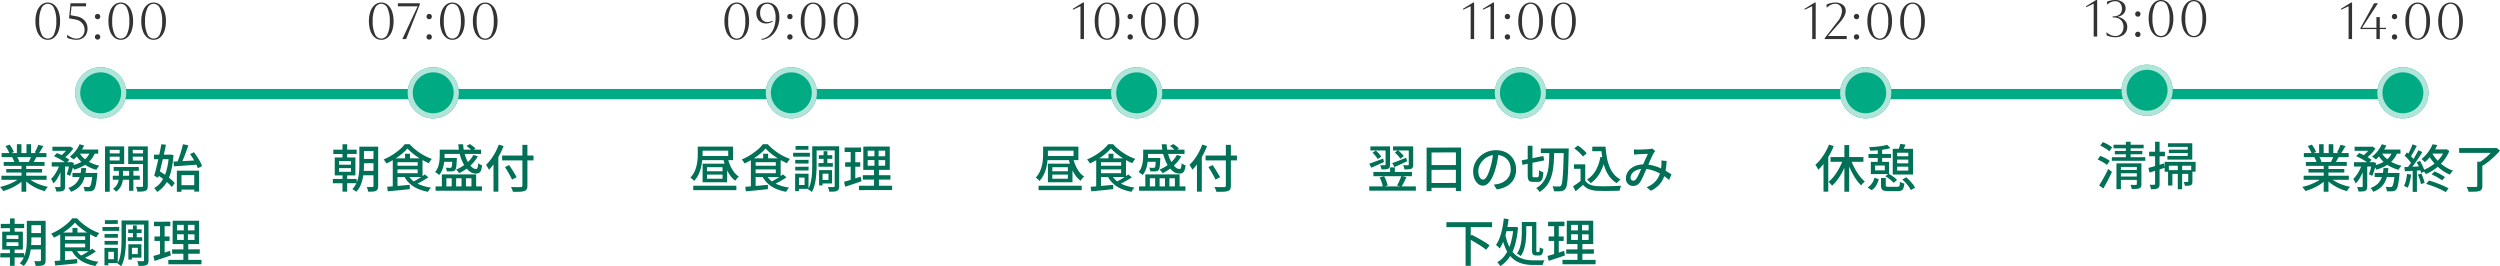 <svg id="コンポーネント_66_15" data-name="コンポーネント 66 – 15" xmlns="http://www.w3.org/2000/svg" width="977.32" height="104.08" viewBox="0 0 977.32 104.08">
  <line id="線_1244" data-name="線 1244" x2="900" transform="translate(39.36 36.78)" fill="none" stroke="#00ab84" stroke-width="4"/>
  <g id="コンポーネント_65_1" data-name="コンポーネント 65 – 1" transform="translate(0 1)">
    <g id="楕円形_6" data-name="楕円形 6" transform="translate(29.36 25.28)" fill="#00ab84" stroke="#b2e5d9" stroke-width="2">
      <circle cx="10" cy="10" r="10" stroke="none"/>
      <circle cx="10" cy="10" r="9" fill="none"/>
    </g>
    <path id="パス_56853" data-name="パス 56853" d="M-25.51-7a11.08,11.08,0,0,1,.6-3.83,5.853,5.853,0,0,1,1.69-2.54,3.83,3.83,0,0,1,2.53-.91,3.819,3.819,0,0,1,2.54.91,5.9,5.9,0,0,1,1.68,2.54A11.08,11.08,0,0,1-15.87-7a11.1,11.1,0,0,1-.6,3.82A5.893,5.893,0,0,1-18.15-.63a3.819,3.819,0,0,1-2.54.91,3.83,3.83,0,0,1-2.53-.91,5.849,5.849,0,0,1-1.69-2.55A11.1,11.1,0,0,1-25.51-7Zm1.48,0a11.556,11.556,0,0,0,.88,5.03A2.707,2.707,0,0,0-20.69-.2a2.7,2.7,0,0,0,2.47-1.77A11.673,11.673,0,0,0-17.35-7a11.556,11.556,0,0,0-.88-5.03,2.707,2.707,0,0,0-2.46-1.77,2.707,2.707,0,0,0-2.46,1.77A11.556,11.556,0,0,0-24.03-7Zm10.98,5.36a7.866,7.866,0,0,0,1.7,1.03A4.576,4.576,0,0,0-9.47-.2a2.973,2.973,0,0,0,2.29-.94,3.506,3.506,0,0,0,.87-2.48,3.878,3.878,0,0,0-.93-2.62,4.385,4.385,0,0,0-2.59-1.4l-2.54-.48.58-5.88h6.08v1.2h-5.7l-.34,3.46,2.28.44A5.4,5.4,0,0,1-6.28-7.24,4.576,4.576,0,0,1-5.15-4.1a4.707,4.707,0,0,1-.54,2.29A3.858,3.858,0,0,1-7.2-.27,4.483,4.483,0,0,1-9.45.28a8.122,8.122,0,0,1-1.72-.2,18.126,18.126,0,0,1-1.88-.52l-.12-1.2Zm10.8.8a1,1,0,0,1,.3-.75,1.024,1.024,0,0,1,.74-.29,1.015,1.015,0,0,1,.75.29,1.015,1.015,0,0,1,.29.75A1.024,1.024,0,0,1-.46-.1a1,1,0,0,1-.75.3,1,1,0,0,1-.74-.3A1,1,0,0,1-2.25-.84Zm0-7.96a1,1,0,0,1,.3-.75,1.024,1.024,0,0,1,.74-.29,1.015,1.015,0,0,1,.75.29,1.015,1.015,0,0,1,.29.75,1.024,1.024,0,0,1-.29.74,1,1,0,0,1-.75.3,1,1,0,0,1-.74-.3A1,1,0,0,1-2.25-8.8ZM3.03-7a11.08,11.08,0,0,1,.6-3.83,5.853,5.853,0,0,1,1.69-2.54,3.83,3.83,0,0,1,2.53-.91,3.819,3.819,0,0,1,2.54.91,5.9,5.9,0,0,1,1.68,2.54A11.08,11.08,0,0,1,12.67-7a11.1,11.1,0,0,1-.6,3.82A5.893,5.893,0,0,1,10.39-.63,3.819,3.819,0,0,1,7.85.28,3.83,3.83,0,0,1,5.32-.63,5.849,5.849,0,0,1,3.63-3.18,11.1,11.1,0,0,1,3.03-7ZM4.51-7a11.556,11.556,0,0,0,.88,5.03A2.707,2.707,0,0,0,7.85-.2a2.7,2.7,0,0,0,2.47-1.77A11.673,11.673,0,0,0,11.19-7a11.556,11.556,0,0,0-.88-5.03A2.707,2.707,0,0,0,7.85-13.8a2.707,2.707,0,0,0-2.46,1.77A11.556,11.556,0,0,0,4.51-7ZM15.87-7a11.08,11.08,0,0,1,.6-3.83,5.853,5.853,0,0,1,1.69-2.54,3.83,3.83,0,0,1,2.53-.91,3.819,3.819,0,0,1,2.54.91,5.9,5.9,0,0,1,1.68,2.54A11.08,11.08,0,0,1,25.51-7a11.1,11.1,0,0,1-.6,3.82A5.893,5.893,0,0,1,23.23-.63a3.819,3.819,0,0,1-2.54.91,3.83,3.83,0,0,1-2.53-.91,5.849,5.849,0,0,1-1.69-2.55A11.1,11.1,0,0,1,15.87-7Zm1.48,0a11.556,11.556,0,0,0,.88,5.03A2.707,2.707,0,0,0,20.69-.2a2.7,2.7,0,0,0,2.47-1.77A11.673,11.673,0,0,0,24.03-7a11.556,11.556,0,0,0-.88-5.03,2.707,2.707,0,0,0-2.46-1.77,2.707,2.707,0,0,0-2.46,1.77A11.556,11.556,0,0,0,17.35-7Z" transform="translate(39.36 14.28)" fill="#333"/>
    <path id="パス_56861" data-name="パス 56861" d="M-38.8-4.58h17.66V-3H-38.8Zm.08-8.86H-21.2v1.58H-38.72Zm.8,3.48h15.98v1.52H-37.92Zm1,2.74H-22.9v1.4H-36.92Zm5.96-2h1.86V1.68h-1.86Zm-1.8-7.68h1.78v4.2h-1.78Zm3.76,0h1.8v4.1H-29ZM-31.44-3.92l1.52.7A12.738,12.738,0,0,1-32.2-1.3,19.324,19.324,0,0,1-35.08.29,21.85,21.85,0,0,1-38.12,1.4a4.941,4.941,0,0,0-.35-.55q-.21-.29-.44-.57a4.559,4.559,0,0,0-.45-.48,21.248,21.248,0,0,0,3-.88,19.983,19.983,0,0,0,2.8-1.29A9.694,9.694,0,0,0-31.44-3.92Zm2.82-.04a10.18,10.18,0,0,0,1.53,1.2,15.406,15.406,0,0,0,1.95,1.07,18.263,18.263,0,0,0,2.21.85,20.537,20.537,0,0,0,2.31.58q-.2.2-.45.5a6.772,6.772,0,0,0-.46.62q-.21.32-.35.58A20.553,20.553,0,0,1-24.22.65,17.7,17.7,0,0,1-26.45-.44a17.194,17.194,0,0,1-2-1.35,10.75,10.75,0,0,1-1.63-1.57Zm4.24-12.72,1.96.5q-.46.8-.95,1.6t-.89,1.38l-1.54-.48q.26-.42.52-.95t.5-1.07Q-24.54-16.24-24.38-16.68Zm-2.66,4.24,1.98.48q-.38.7-.76,1.35a12.483,12.483,0,0,1-.72,1.11l-1.58-.46q.28-.54.59-1.24T-27.04-12.44ZM-37.2-16.18l1.62-.56a12.9,12.9,0,0,1,.96,1.48,9.574,9.574,0,0,1,.68,1.44l-1.72.62a8.469,8.469,0,0,0-.62-1.44A15.162,15.162,0,0,0-37.2-16.18Zm2.58,4.4,1.82-.32a7.621,7.621,0,0,1,.6,1.04,6.458,6.458,0,0,1,.4,1l-1.9.36a6.09,6.09,0,0,0-.36-1.01A8.438,8.438,0,0,0-34.62-11.78Zm15.74-4.14h6.7v1.6h-6.7Zm7.84,10.24H-2.6v1.6h-8.44Zm-8.1-4.18h7.5v1.68h-7.5Zm3.42.68h1.78V-.42A3.174,3.174,0,0,1-14.09.65a1.2,1.2,0,0,1-.61.65,3.045,3.045,0,0,1-1.07.25q-.65.05-1.57.05a6.344,6.344,0,0,0-.22-.89,6.958,6.958,0,0,0-.34-.89q.62.02,1.14.03a7.162,7.162,0,0,0,.72-.01.563.563,0,0,0,.25-.07q.07-.05.07-.23Zm12.5,3.5H-1.3l-.02.29q-.02.29-.04.49-.18,1.8-.37,2.97A12.3,12.3,0,0,1-2.14-.1a2.667,2.667,0,0,1-.52.98,1.764,1.764,0,0,1-.62.42,3.539,3.539,0,0,1-.74.18,8.982,8.982,0,0,1-.95.04q-.59,0-1.29-.02A4.146,4.146,0,0,0-6.42.6a3.986,3.986,0,0,0-.34-.86q.6.06,1.11.08t.75.02A1.557,1.557,0,0,0-4.51-.2a.654.654,0,0,0,.29-.18,1.966,1.966,0,0,0,.38-.75,10.024,10.024,0,0,0,.33-1.59q.15-1.04.29-2.68Zm-4.36-1.9h1.9a23.959,23.959,0,0,1-.44,2.92,10.242,10.242,0,0,1-.92,2.57A7.445,7.445,0,0,1-8.75.06,9.447,9.447,0,0,1-11.58,1.7a4.97,4.97,0,0,0-.48-.78,4.176,4.176,0,0,0-.62-.7,7.889,7.889,0,0,0,2.51-1.38A6.312,6.312,0,0,0-8.69-2.98a8.083,8.083,0,0,0,.77-2.16A19.562,19.562,0,0,0-7.58-7.58Zm-10.7-4.64,1.18-1.22q.84.32,1.75.77t1.74.94a11.224,11.224,0,0,1,1.37.93L-13.5-9.44a10.378,10.378,0,0,0-1.31-.95q-.81-.51-1.72-1A17.768,17.768,0,0,0-18.28-12.22Zm6.16,2.36h.26l.26-.08,1.16.38q-.28,1.32-.69,2.69a19.332,19.332,0,0,1-.85,2.35l-1.3-.64a17.058,17.058,0,0,0,.66-2.07q.32-1.23.5-2.33Zm8-4.18,1.98.3A9.429,9.429,0,0,1-4.01-10.6,10.817,10.817,0,0,1-6.8-8.42a18.054,18.054,0,0,1-3.54,1.46,4.185,4.185,0,0,0-.31-.5q-.21-.3-.44-.59a3.875,3.875,0,0,0-.43-.47A16.728,16.728,0,0,0-8.17-9.67a8.516,8.516,0,0,0,2.53-1.8A6.635,6.635,0,0,0-4.12-14.04ZM-8.26-16.9l1.78.5a14.88,14.88,0,0,1-1.14,2.06,18.285,18.285,0,0,1-1.41,1.87,14.945,14.945,0,0,1-1.51,1.53q-.18-.16-.46-.37t-.57-.4a5.341,5.341,0,0,0-.53-.31,12.1,12.1,0,0,0,2.21-2.17A11.534,11.534,0,0,0-8.26-16.9Zm-.08,3.32a8.563,8.563,0,0,0,1.86,2.25A11.567,11.567,0,0,0-3.79-9.6,15.264,15.264,0,0,0-.5-8.5a4.258,4.258,0,0,0-.43.46q-.23.28-.43.58t-.34.56A14.42,14.42,0,0,1-5.1-8.25a12.554,12.554,0,0,1-2.78-2.09,11.905,11.905,0,0,1-2.04-2.72Zm-7.6,4.28,1.26.48a25.033,25.033,0,0,1-.96,2.71,20.24,20.24,0,0,1-1.29,2.58,8.857,8.857,0,0,1-1.55,1.97,4.813,4.813,0,0,0-.4-.91q-.28-.51-.52-.89A8.805,8.805,0,0,0-18-4.99a16.265,16.265,0,0,0,1.2-2.09A14.338,14.338,0,0,0-15.94-9.3Zm7.4-5.52H-.96v1.6H-9.3Zm-4.1-1.1h.42l.3-.08,1.2.76A11.908,11.908,0,0,1-11.8-13.8a14.775,14.775,0,0,1-1.36,1.38A13.182,13.182,0,0,1-14.6-11.3a6.119,6.119,0,0,0-.61-.48q-.37-.26-.65-.44a10.833,10.833,0,0,0,1.26-1.02,13.7,13.7,0,0,0,1.14-1.2,8.172,8.172,0,0,0,.82-1.14ZM5.06-8H14.9l.02,1.5-9.84.02ZM4.72-4.58,15.28-4.6l.02,1.58H4.74Zm6.4-2.96H12.8L12.78,1.3l-1.68.02ZM7.1-7.46H8.72v3.72a7.442,7.442,0,0,1-.11,1.16A7.175,7.175,0,0,1,8.2-1.13,6.694,6.694,0,0,1,7.38.36,5.23,5.23,0,0,1,6.02,1.64a4.837,4.837,0,0,0-.56-.59A5.592,5.592,0,0,0,4.8.52,4.285,4.285,0,0,0,6.23-.85a5.4,5.4,0,0,0,.68-1.58A5.815,5.815,0,0,0,7.1-3.74ZM2.64-13.3,8-13.32l.02,1.28-5.38.02Zm9.24,0,5.4-.02.02,1.28-5.4.02Zm4.68-2.76h1.86V-.62A3.171,3.171,0,0,1,18.23.59a1.349,1.349,0,0,1-.67.69,3.616,3.616,0,0,1-1.28.3q-.78.06-1.94.06a3.406,3.406,0,0,0-.11-.6q-.09-.34-.2-.69a2.905,2.905,0,0,0-.25-.59q.76.02,1.44.02h.94a.467.467,0,0,0,.29-.11.431.431,0,0,0,.09-.31Zm-13.76,0H9.18v6.88l-6.36.02-.02-1.4H7.4l.02-4.12H2.82Zm14.7,0v1.38H12.54l.02,4.16H17.5v1.38H10.76v-6.92Zm-15.8,0H3.54V1.68L1.68,1.7ZM30.74-.88h6.72V.84H30.74Zm-.96-5.68h8.68V1.62H36.58V-4.82h-5V1.7h-1.8ZM28.44-10.1l2.76-.14q1.56-.08,3.31-.19T38-10.64l-.02,1.7q-1.66.12-3.33.25t-3.21.24q-1.54.11-2.78.19Zm6.5-2.92,1.5-.76q.66.84,1.29,1.81t1.14,1.91a10.213,10.213,0,0,1,.75,1.68l-1.66.9a10.383,10.383,0,0,0-.7-1.72q-.48-.96-1.08-1.96T34.94-13.02ZM32.16-16.9l2.1.42q-.4,1.24-.89,2.58t-1,2.59q-.51,1.25-.97,2.21l-1.6-.42q.32-.74.66-1.66t.66-1.92q.32-1,.59-1.97T32.16-16.9ZM20.84-12.82h6.54v1.78H20.84Zm2.88-4.08,1.78.2q-.3,1.54-.68,3.27t-.79,3.46q-.41,1.73-.81,3.33t-.76,2.88l-1.54-.82q.34-1.16.72-2.67t.75-3.2q.37-1.69.72-3.35T23.72-16.9ZM21.88-5.06,22.92-6.4q1.1.64,2.26,1.45t2.17,1.66A11.121,11.121,0,0,1,28.94-1.7L27.8-.16A12.315,12.315,0,0,0,26.24-1.8q-.98-.88-2.12-1.74A25.616,25.616,0,0,0,21.88-5.06Zm4.78-7.76H27l.32-.04,1.12.2a32.678,32.678,0,0,1-1.02,6.68,15.172,15.172,0,0,1-2.11,4.69,10.816,10.816,0,0,1-3.23,3.05q-.22-.36-.55-.81A4.327,4.327,0,0,0,20.9.24a8.351,8.351,0,0,0,2.89-2.62,14,14,0,0,0,1.93-4.25,28.226,28.226,0,0,0,.94-5.81ZM-35.46,12.12l1.82-.02v5.84l-1.84-.02Zm0,11.06,1.82-.02v7.48h-1.84Zm-1.36-1.74v1.44h4.66V21.44Zm0-2.74v1.4l4.66.02V18.7Zm-1.68-1.42h8.08v7l-8.08.02Zm-.56-3.04h9.14V15.9l-9.14.02Zm11.08,3.6h5.54l.02,1.68-5.56.02Zm0-4.78,5.54-.02.02,1.72h-5.56Zm-.04,9.46h5.6v1.7l-5.6.02Zm-11.22,3.16h9.32l.02,1.66-9.36.02Zm15.88-12.62,1.84-.02v15.4a3.092,3.092,0,0,1-.19,1.2,1.355,1.355,0,0,1-.67.68,3.137,3.137,0,0,1-1.19.3q-.73.06-1.85.04-.04-.24-.13-.58t-.2-.69A2.905,2.905,0,0,0-26,28.8q.72.04,1.37.04t.85-.02a.431.431,0,0,0,.31-.09.5.5,0,0,0,.11-.31Zm-5.52,0,1.8-.02v7.2q0,1.2-.11,2.6a21.635,21.635,0,0,1-.41,2.81,12.669,12.669,0,0,1-.91,2.72,8.613,8.613,0,0,1-1.61,2.35,2.657,2.657,0,0,0-.44-.38q-.28-.2-.57-.39a3.918,3.918,0,0,0-.51-.29,7.814,7.814,0,0,0,1.51-2.15,11.259,11.259,0,0,0,.82-2.42,16.95,16.95,0,0,0,.35-2.49q.08-1.24.08-2.36Zm18.8.7a17.181,17.181,0,0,1-2.16,2.1,25.722,25.722,0,0,1-2.86,2.05,27.391,27.391,0,0,1-3.2,1.71,3.918,3.918,0,0,0-.29-.51q-.19-.29-.4-.57a4.485,4.485,0,0,0-.41-.48,21.8,21.8,0,0,0,3.28-1.69,24.967,24.967,0,0,0,2.89-2.1,13.34,13.34,0,0,0,2.11-2.19h1.9a16.367,16.367,0,0,0,1.85,1.8,25.422,25.422,0,0,0,2.15,1.61A21.226,21.226,0,0,0-2.9,16.84a19.5,19.5,0,0,0,2.36,1,8.788,8.788,0,0,0-.64.82q-.32.46-.56.86a27.826,27.826,0,0,1-3.04-1.58,27.225,27.225,0,0,1-2.96-2.03A19.247,19.247,0,0,1-10.08,13.76Zm-4.58,6.76h9.24v1.42h-9.24Zm3.64-4.7h1.94v2.72h-1.94Zm-7,12.92q1.14-.08,2.58-.2t3.05-.27q1.61-.15,3.21-.29l.02,1.68-3.06.32q-1.54.16-2.96.29t-2.58.23Zm8.34-4.46A7.865,7.865,0,0,0-6.3,27.44a16.52,16.52,0,0,0,5.44,1.6,5.75,5.75,0,0,0-.43.49,6.068,6.068,0,0,0-.42.6,5.582,5.582,0,0,0-.31.57A18.211,18.211,0,0,1-6,29.53a11.264,11.264,0,0,1-3.1-1.96,10.064,10.064,0,0,1-2.18-2.83Zm6.38-.38,1.4,1.14q-.78.52-1.67,1.06t-1.79,1.01q-.9.47-1.68.85L-8.2,26.92q.78-.36,1.68-.88t1.75-1.08Q-3.92,24.4-3.3,23.9Zm-11.36-6.28H-4.18v7.3H-14.66v-1.5h8.58v-4.3h-8.58Zm-1.16,0h1.86V28.96l-1.86.2ZM10.74,16.4,16,16.38V17.8l-5.24.02Zm-.14,3.08h5.62V20.9H10.6Zm2-4.64h1.5l-.02,5.46-1.48.02ZM9.08,12.92l8.56-.02v1.62H9.1Zm2.5,9.3h4.34v5.22H11.58V26.06H14.5l.02-2.46H11.58Zm-.76,0h1.4l-.02,6-1.36-.02Zm6.14-9.3,1.74-.02V28.44a3.422,3.422,0,0,1-.17,1.2,1.275,1.275,0,0,1-.63.68,3.072,3.072,0,0,1-1.21.29q-.75.05-1.87.05-.04-.24-.12-.58t-.19-.68a5.425,5.425,0,0,0-.23-.6q.72.04,1.39.04h.91a.458.458,0,0,0,.28-.1.426.426,0,0,0,.08-.3Zm-8.8,0,1.72-.02v7.32q0,1.18-.07,2.56t-.26,2.81A21.661,21.661,0,0,1,9,28.36a10.488,10.488,0,0,1-.98,2.44,3.016,3.016,0,0,0-.41-.37,5.724,5.724,0,0,0-.57-.39q-.3-.18-.5-.28a10.444,10.444,0,0,0,1.1-3.02,22.7,22.7,0,0,0,.43-3.36q.09-1.7.09-3.16Zm-6.64,5.3,5.22-.02-.02,1.46H1.52Zm.14-5.42,5.02-.02v1.46l-5.04.02Zm-.14,8.12,5.22-.02-.02,1.46H1.52ZM.7,15.46l6.54-.02v1.52H.7Zm1.68,8.16,4.34.02-.02,5.9-4.32.02v-1.5l2.78-.02.02-2.9-2.8.02Zm-.9,0,1.5.02v6.8H1.48ZM29.84,18.3v2.22h6.84v-2.2Zm0-3.68V16.8h6.84V14.62Zm-1.7-1.6L38.48,13v9.12l-10.36.02Zm-.22,11.2,10.82-.02-.02,1.72H27.94Zm-1.48,4.1H39.4v1.7l-12.94.02ZM20.84,13.4l6.4-.02-.02,1.76h-6.4Zm.2,5.76h5.9l-.02,1.74h-5.9Zm-.44,7.62q.84-.22,1.9-.54t2.24-.7l2.36-.76.32,1.8q-1.64.56-3.32,1.12t-3.04,1.02Zm2.6-12.7H25V26.42l-1.8.32Zm9.28-.34H34.1v7.62h.14v7.76l-1.92-.02V21.36h.16Z" transform="translate(39.36 72.28)" fill="#007056"/>
  </g>
  <g id="コンポーネント_65_5" data-name="コンポーネント 65 – 5" transform="translate(900 1)">
    <g id="楕円形_6-2" data-name="楕円形 6" transform="translate(29.36 25.28)" fill="#00ab84" stroke="#b2e5d9" stroke-width="2">
      <circle cx="10" cy="10" r="10" stroke="none"/>
      <circle cx="10" cy="10" r="9" fill="none"/>
    </g>
    <path id="パス_56860" data-name="パス 56860" d="M-21.23,0V-12.84l-2.9,1.36-.16-.32,4.02-2.48h.4V0Zm4.64-3.92v-.4L-11.27-14h1.52l-6.24,9.6h5.64V-8.6h1.32v4.2h2.44v.48H-9.03V0h-1.32V-3.92ZM-4.31-.84a1,1,0,0,1,.3-.75,1.024,1.024,0,0,1,.74-.29,1.015,1.015,0,0,1,.75.29,1.015,1.015,0,0,1,.29.75,1.024,1.024,0,0,1-.29.74,1,1,0,0,1-.75.3,1,1,0,0,1-.74-.3A1,1,0,0,1-4.31-.84Zm0-7.96a1,1,0,0,1,.3-.75,1.024,1.024,0,0,1,.74-.29,1.015,1.015,0,0,1,.75.29,1.015,1.015,0,0,1,.29.75,1.024,1.024,0,0,1-.29.74,1,1,0,0,1-.75.3,1,1,0,0,1-.74-.3A1,1,0,0,1-4.31-8.8ZM.97-7a11.08,11.08,0,0,1,.6-3.83,5.853,5.853,0,0,1,1.69-2.54,3.83,3.83,0,0,1,2.53-.91,3.819,3.819,0,0,1,2.54.91,5.9,5.9,0,0,1,1.68,2.54A11.08,11.08,0,0,1,10.61-7a11.1,11.1,0,0,1-.6,3.82A5.893,5.893,0,0,1,8.33-.63,3.819,3.819,0,0,1,5.79.28,3.83,3.83,0,0,1,3.26-.63,5.849,5.849,0,0,1,1.57-3.18,11.1,11.1,0,0,1,.97-7ZM2.45-7a11.556,11.556,0,0,0,.88,5.03A2.707,2.707,0,0,0,5.79-.2,2.7,2.7,0,0,0,8.26-1.97,11.673,11.673,0,0,0,9.13-7a11.556,11.556,0,0,0-.88-5.03A2.707,2.707,0,0,0,5.79-13.8a2.707,2.707,0,0,0-2.46,1.77A11.556,11.556,0,0,0,2.45-7ZM13.81-7a11.08,11.08,0,0,1,.6-3.83,5.853,5.853,0,0,1,1.69-2.54,3.83,3.83,0,0,1,2.53-.91,3.819,3.819,0,0,1,2.54.91,5.9,5.9,0,0,1,1.68,2.54A11.08,11.08,0,0,1,23.45-7a11.1,11.1,0,0,1-.6,3.82A5.893,5.893,0,0,1,21.17-.63a3.819,3.819,0,0,1-2.54.91A3.83,3.83,0,0,1,16.1-.63a5.849,5.849,0,0,1-1.69-2.55A11.1,11.1,0,0,1,13.81-7Zm1.48,0a11.556,11.556,0,0,0,.88,5.03A2.707,2.707,0,0,0,18.63-.2,2.7,2.7,0,0,0,21.1-1.97,11.673,11.673,0,0,0,21.97-7a11.556,11.556,0,0,0-.88-5.03,2.707,2.707,0,0,0-2.46-1.77,2.707,2.707,0,0,0-2.46,1.77A11.556,11.556,0,0,0,15.29-7Z" transform="translate(39.36 14.28)" fill="#333"/>
    <path id="パス_56868" data-name="パス 56868" d="M-38.8-4.58h17.66V-3H-38.8Zm.08-8.86H-21.2v1.58H-38.72Zm.8,3.48h15.98v1.52H-37.92Zm1,2.74H-22.9v1.4H-36.92Zm5.96-2h1.86V1.68h-1.86Zm-1.8-7.68h1.78v4.2h-1.78Zm3.76,0h1.8v4.1H-29ZM-31.44-3.92l1.52.7A12.738,12.738,0,0,1-32.2-1.3,19.324,19.324,0,0,1-35.08.29,21.85,21.85,0,0,1-38.12,1.4a4.941,4.941,0,0,0-.35-.55q-.21-.29-.44-.57a4.559,4.559,0,0,0-.45-.48,21.248,21.248,0,0,0,3-.88,19.983,19.983,0,0,0,2.8-1.29A9.694,9.694,0,0,0-31.44-3.92Zm2.82-.04a10.18,10.18,0,0,0,1.53,1.2,15.406,15.406,0,0,0,1.95,1.07,18.263,18.263,0,0,0,2.21.85,20.537,20.537,0,0,0,2.31.58q-.2.2-.45.5a6.772,6.772,0,0,0-.46.62q-.21.32-.35.58A20.553,20.553,0,0,1-24.22.65,17.7,17.7,0,0,1-26.45-.44a17.194,17.194,0,0,1-2-1.35,10.75,10.75,0,0,1-1.63-1.57Zm4.24-12.72,1.96.5q-.46.8-.95,1.6t-.89,1.38l-1.54-.48q.26-.42.52-.95t.5-1.07Q-24.54-16.24-24.38-16.68Zm-2.66,4.24,1.98.48q-.38.7-.76,1.35a12.483,12.483,0,0,1-.72,1.11l-1.58-.46q.28-.54.59-1.24T-27.04-12.44ZM-37.2-16.18l1.62-.56a12.9,12.9,0,0,1,.96,1.48,9.574,9.574,0,0,1,.68,1.44l-1.72.62a8.469,8.469,0,0,0-.62-1.44A15.162,15.162,0,0,0-37.2-16.18Zm2.58,4.4,1.82-.32a7.621,7.621,0,0,1,.6,1.04,6.458,6.458,0,0,1,.4,1l-1.9.36a6.09,6.09,0,0,0-.36-1.01A8.438,8.438,0,0,0-34.62-11.78Zm15.74-4.14h6.7v1.6h-6.7Zm7.84,10.24H-2.6v1.6h-8.44Zm-8.1-4.18h7.5v1.68h-7.5Zm3.42.68h1.78V-.42A3.174,3.174,0,0,1-14.09.65a1.2,1.2,0,0,1-.61.65,3.045,3.045,0,0,1-1.07.25q-.65.05-1.57.05a6.344,6.344,0,0,0-.22-.89,6.958,6.958,0,0,0-.34-.89q.62.02,1.14.03a7.162,7.162,0,0,0,.72-.01.563.563,0,0,0,.25-.07q.07-.05.07-.23Zm12.5,3.5H-1.3l-.02.29q-.02.29-.04.49-.18,1.8-.37,2.97A12.3,12.3,0,0,1-2.14-.1a2.667,2.667,0,0,1-.52.98,1.764,1.764,0,0,1-.62.42,3.539,3.539,0,0,1-.74.18,8.982,8.982,0,0,1-.95.04q-.59,0-1.29-.02A4.146,4.146,0,0,0-6.42.6a3.986,3.986,0,0,0-.34-.86q.6.06,1.11.08t.75.02A1.557,1.557,0,0,0-4.51-.2a.654.654,0,0,0,.29-.18,1.966,1.966,0,0,0,.38-.75,10.024,10.024,0,0,0,.33-1.59q.15-1.04.29-2.68Zm-4.36-1.9h1.9a23.959,23.959,0,0,1-.44,2.92,10.242,10.242,0,0,1-.92,2.57A7.445,7.445,0,0,1-8.75.06,9.447,9.447,0,0,1-11.58,1.7a4.97,4.97,0,0,0-.48-.78,4.176,4.176,0,0,0-.62-.7,7.889,7.889,0,0,0,2.51-1.38A6.312,6.312,0,0,0-8.69-2.98a8.083,8.083,0,0,0,.77-2.16A19.562,19.562,0,0,0-7.58-7.58Zm-10.7-4.64,1.18-1.22q.84.32,1.75.77t1.74.94a11.224,11.224,0,0,1,1.37.93L-13.5-9.44a10.378,10.378,0,0,0-1.31-.95q-.81-.51-1.72-1A17.768,17.768,0,0,0-18.28-12.22Zm6.16,2.36h.26l.26-.08,1.16.38q-.28,1.32-.69,2.69a19.332,19.332,0,0,1-.85,2.35l-1.3-.64a17.058,17.058,0,0,0,.66-2.07q.32-1.23.5-2.33Zm8-4.18,1.98.3A9.429,9.429,0,0,1-4.01-10.6,10.817,10.817,0,0,1-6.8-8.42a18.054,18.054,0,0,1-3.54,1.46,4.185,4.185,0,0,0-.31-.5q-.21-.3-.44-.59a3.875,3.875,0,0,0-.43-.47A16.728,16.728,0,0,0-8.17-9.67a8.516,8.516,0,0,0,2.53-1.8A6.635,6.635,0,0,0-4.12-14.04ZM-8.26-16.9l1.78.5a14.88,14.88,0,0,1-1.14,2.06,18.285,18.285,0,0,1-1.41,1.87,14.945,14.945,0,0,1-1.51,1.53q-.18-.16-.46-.37t-.57-.4a5.341,5.341,0,0,0-.53-.31,12.1,12.1,0,0,0,2.21-2.17A11.534,11.534,0,0,0-8.26-16.9Zm-.08,3.32a8.563,8.563,0,0,0,1.86,2.25A11.567,11.567,0,0,0-3.79-9.6,15.264,15.264,0,0,0-.5-8.5a4.258,4.258,0,0,0-.43.46q-.23.28-.43.58t-.34.56A14.42,14.42,0,0,1-5.1-8.25a12.554,12.554,0,0,1-2.78-2.09,11.905,11.905,0,0,1-2.04-2.72Zm-7.6,4.28,1.26.48a25.033,25.033,0,0,1-.96,2.71,20.24,20.24,0,0,1-1.29,2.58,8.857,8.857,0,0,1-1.55,1.97,4.813,4.813,0,0,0-.4-.91q-.28-.51-.52-.89A8.805,8.805,0,0,0-18-4.99a16.265,16.265,0,0,0,1.2-2.09A14.338,14.338,0,0,0-15.94-9.3Zm7.4-5.52H-.96v1.6H-9.3Zm-4.1-1.1h.42l.3-.08,1.2.76A11.908,11.908,0,0,1-11.8-13.8a14.775,14.775,0,0,1-1.36,1.38A13.182,13.182,0,0,1-14.6-11.3a6.119,6.119,0,0,0-.61-.48q-.37-.26-.65-.44a10.833,10.833,0,0,0,1.26-1.02,13.7,13.7,0,0,0,1.14-1.2,8.172,8.172,0,0,0,.82-1.14ZM11.24-5.08l1.1-1.18q.72.28,1.49.66t1.46.79a11.024,11.024,0,0,1,1.15.77l-1.12,1.3a10.752,10.752,0,0,0-1.15-.81q-.69-.43-1.46-.83T11.24-5.08ZM9.06-1.38l1.1-1.32q1,.26,2.06.63t2.09.78q1.03.41,1.94.83t1.59.8l-1.1,1.48A21.717,21.717,0,0,0,14.57.68Q13.28.08,11.84-.46T9.06-1.38Zm2.54-15.5,1.84.3a22.4,22.4,0,0,1-1.95,3.48A15.38,15.38,0,0,1,8.54-9.88a3.3,3.3,0,0,0-.37-.43q-.23-.23-.47-.45a2.386,2.386,0,0,0-.46-.34,12.862,12.862,0,0,0,1.92-1.83,15.067,15.067,0,0,0,1.45-2.01A14.869,14.869,0,0,0,11.6-16.88Zm0,2h5.24v1.64H10.78Zm4.7,0h.38l.32-.08,1.16.68a15.216,15.216,0,0,1-2.32,3.92,17.328,17.328,0,0,1-3.21,3.05A18.253,18.253,0,0,1,8.96-5.22a2.781,2.781,0,0,0-.31-.5Q8.44-6,8.21-6.28A2.749,2.749,0,0,0,7.8-6.7a18.316,18.316,0,0,0,3.51-1.86,15.051,15.051,0,0,0,3-2.66,11.031,11.031,0,0,0,1.99-3.32Zm-4.94,1.34a13.165,13.165,0,0,0,2.05,2.87,15.936,15.936,0,0,0,2.86,2.43A15.164,15.164,0,0,0,19.6-6.56a3.576,3.576,0,0,0-.45.45q-.23.27-.44.56t-.35.53a15.6,15.6,0,0,1-3.38-1.94A17.952,17.952,0,0,1,12.07-9.7,17.826,17.826,0,0,1,9.84-13ZM3.78-16.88l1.64.64q-.38.74-.81,1.55t-.86,1.54q-.43.73-.81,1.29l-1.28-.56a15.779,15.779,0,0,0,.77-1.38q.39-.78.75-1.59T3.78-16.88Zm2.26,2.32,1.56.72q-.68,1.14-1.52,2.4T4.39-9.01Q3.54-7.84,2.78-6.96L1.64-7.58q.56-.68,1.17-1.55t1.2-1.81q.59-.94,1.11-1.88T6.04-14.56ZM.66-12.44l.92-1.26q.56.46,1.12,1.01t1.03,1.1a6.584,6.584,0,0,1,.73,1.01l-1,1.44a8.81,8.81,0,0,0-.72-1.05q-.46-.59-1-1.18A14.789,14.789,0,0,0,.66-12.44ZM5.38-9.86l1.3-.52q.38.64.75,1.39t.65,1.45a7.91,7.91,0,0,1,.4,1.26L7.1-5.66a7.439,7.439,0,0,0-.37-1.28q-.27-.72-.62-1.49T5.38-9.86ZM.6-7.98q1.34-.04,3.19-.12t3.77-.18L7.54-6.74q-1.82.12-3.59.23T.76-6.3ZM5.86-5.02l1.36-.44a19.368,19.368,0,0,1,.75,1.88q.35,1.02.53,1.76L7.06-1.3a14.635,14.635,0,0,0-.48-1.81A19.927,19.927,0,0,0,5.86-5.02ZM1.62-5.3l1.6.28a23.294,23.294,0,0,1-.53,2.8A12.667,12.667,0,0,1,1.88.12q-.16-.1-.42-.24T.91-.39A4.178,4.178,0,0,0,.42-.58a9.149,9.149,0,0,0,.77-2.18A21.96,21.96,0,0,0,1.62-5.3Zm2.2-1.9H5.48V1.72H3.82Zm25.24-2.86h2V-.62A2.721,2.721,0,0,1,30.8.7a1.558,1.558,0,0,1-.9.68,6.248,6.248,0,0,1-1.7.26q-1.04.04-2.54.04a5.4,5.4,0,0,0-.31-.96,7.18,7.18,0,0,0-.47-.96q.78.04,1.53.05t1.31.01q.56,0,.78-.02a.71.71,0,0,0,.44-.1.449.449,0,0,0,.12-.36ZM21.98-15.4H36.22v1.88H21.98Zm13.54,0h.52l.44-.12,1.48,1.1a26.291,26.291,0,0,1-2.05,2.18q-1.17,1.12-2.44,2.13a20.961,20.961,0,0,1-2.51,1.73,3.022,3.022,0,0,0-.37-.46q-.23-.24-.47-.48a3.4,3.4,0,0,0-.44-.38q.82-.5,1.67-1.14t1.64-1.36q.79-.72,1.45-1.42a11.793,11.793,0,0,0,1.08-1.3Z" transform="translate(39.36 72.28)" fill="#007056"/>
  </g>
  <g id="コンポーネント_65_2" data-name="コンポーネント 65 – 2" transform="translate(130.1 1)">
    <g id="楕円形_6-3" data-name="楕円形 6" transform="translate(29.26 25.28)" fill="#00ab84" stroke="#b2e5d9" stroke-width="2">
      <circle cx="10" cy="10" r="10" stroke="none"/>
      <circle cx="10" cy="10" r="9" fill="none"/>
    </g>
    <path id="パス_56854" data-name="パス 56854" d="M-25.14-7a11.08,11.08,0,0,1,.6-3.83,5.853,5.853,0,0,1,1.69-2.54,3.83,3.83,0,0,1,2.53-.91,3.819,3.819,0,0,1,2.54.91,5.9,5.9,0,0,1,1.68,2.54A11.08,11.08,0,0,1-15.5-7a11.1,11.1,0,0,1-.6,3.82A5.893,5.893,0,0,1-17.78-.63a3.819,3.819,0,0,1-2.54.91,3.83,3.83,0,0,1-2.53-.91,5.849,5.849,0,0,1-1.69-2.55A11.1,11.1,0,0,1-25.14-7Zm1.48,0a11.556,11.556,0,0,0,.88,5.03A2.707,2.707,0,0,0-20.32-.2a2.7,2.7,0,0,0,2.47-1.77A11.673,11.673,0,0,0-16.98-7a11.556,11.556,0,0,0-.88-5.03,2.707,2.707,0,0,0-2.46-1.77,2.707,2.707,0,0,0-2.46,1.77A11.556,11.556,0,0,0-23.66-7Zm9.84-5.8V-14h8.6v.4L-10.6,0h-1.48L-6.1-12.8ZM-2.62-.84a1,1,0,0,1,.3-.75,1.024,1.024,0,0,1,.74-.29,1.015,1.015,0,0,1,.75.29,1.015,1.015,0,0,1,.29.75A1.024,1.024,0,0,1-.83-.1a1,1,0,0,1-.75.3,1,1,0,0,1-.74-.3A1,1,0,0,1-2.62-.84Zm0-7.96a1,1,0,0,1,.3-.75,1.024,1.024,0,0,1,.74-.29,1.015,1.015,0,0,1,.75.29,1.015,1.015,0,0,1,.29.75,1.024,1.024,0,0,1-.29.74,1,1,0,0,1-.75.3,1,1,0,0,1-.74-.3A1,1,0,0,1-2.62-8.8ZM2.66-7a11.08,11.08,0,0,1,.6-3.83,5.853,5.853,0,0,1,1.69-2.54,3.83,3.83,0,0,1,2.53-.91,3.819,3.819,0,0,1,2.54.91,5.9,5.9,0,0,1,1.68,2.54A11.08,11.08,0,0,1,12.3-7a11.1,11.1,0,0,1-.6,3.82A5.893,5.893,0,0,1,10.02-.63,3.819,3.819,0,0,1,7.48.28,3.83,3.83,0,0,1,4.95-.63,5.849,5.849,0,0,1,3.26-3.18,11.1,11.1,0,0,1,2.66-7ZM4.14-7a11.556,11.556,0,0,0,.88,5.03A2.707,2.707,0,0,0,7.48-.2,2.7,2.7,0,0,0,9.95-1.97,11.673,11.673,0,0,0,10.82-7a11.556,11.556,0,0,0-.88-5.03A2.707,2.707,0,0,0,7.48-13.8a2.707,2.707,0,0,0-2.46,1.77A11.556,11.556,0,0,0,4.14-7ZM15.5-7a11.08,11.08,0,0,1,.6-3.83,5.853,5.853,0,0,1,1.69-2.54,3.83,3.83,0,0,1,2.53-.91,3.819,3.819,0,0,1,2.54.91,5.9,5.9,0,0,1,1.68,2.54A11.08,11.08,0,0,1,25.14-7a11.1,11.1,0,0,1-.6,3.82A5.893,5.893,0,0,1,22.86-.63a3.819,3.819,0,0,1-2.54.91,3.83,3.83,0,0,1-2.53-.91A5.849,5.849,0,0,1,16.1-3.18,11.1,11.1,0,0,1,15.5-7Zm1.48,0a11.556,11.556,0,0,0,.88,5.03A2.707,2.707,0,0,0,20.32-.2a2.7,2.7,0,0,0,2.47-1.77A11.673,11.673,0,0,0,23.66-7a11.556,11.556,0,0,0-.88-5.03,2.707,2.707,0,0,0-2.46-1.77,2.707,2.707,0,0,0-2.46,1.77A11.556,11.556,0,0,0,16.98-7Z" transform="translate(39.26 14.28)" fill="#333"/>
    <path id="パス_56862" data-name="パス 56862" d="M-35.46-16.88l1.82-.02v5.84l-1.84-.02Zm0,11.06,1.82-.02V1.64h-1.84Zm-1.36-1.74v1.44h4.66V-7.56Zm0-2.74v1.4l4.66.02V-10.3Zm-1.68-1.42h8.08v7l-8.08.02Zm-.56-3.04h9.14v1.66l-9.14.02Zm11.08,3.6h5.54l.02,1.68-5.56.02Zm0-4.78,5.54-.02.02,1.72h-5.56Zm-.04,9.46h5.6v1.7l-5.6.02ZM-39.24-3.32h9.32l.02,1.66-9.36.02Zm15.88-12.62,1.84-.02V-.56a3.092,3.092,0,0,1-.19,1.2,1.355,1.355,0,0,1-.67.68,3.137,3.137,0,0,1-1.19.3q-.73.06-1.85.04-.04-.24-.13-.58t-.2-.69A2.905,2.905,0,0,0-26-.2q.72.04,1.37.04t.85-.02a.431.431,0,0,0,.31-.09.5.5,0,0,0,.11-.31Zm-5.52,0,1.8-.02v7.2q0,1.2-.11,2.6a21.635,21.635,0,0,1-.41,2.81,12.669,12.669,0,0,1-.91,2.72,8.613,8.613,0,0,1-1.61,2.35,2.657,2.657,0,0,0-.44-.38q-.28-.2-.57-.39a3.918,3.918,0,0,0-.51-.29,7.814,7.814,0,0,0,1.51-2.15,11.259,11.259,0,0,0,.82-2.42,16.95,16.95,0,0,0,.35-2.49q.08-1.24.08-2.36Zm18.8.7a17.181,17.181,0,0,1-2.16,2.1,25.721,25.721,0,0,1-2.86,2.05,27.391,27.391,0,0,1-3.2,1.71,3.918,3.918,0,0,0-.29-.51q-.19-.29-.4-.57a4.485,4.485,0,0,0-.41-.48,21.8,21.8,0,0,0,3.28-1.69,24.967,24.967,0,0,0,2.89-2.1,13.34,13.34,0,0,0,2.11-2.19h1.9a16.367,16.367,0,0,0,1.85,1.8,25.422,25.422,0,0,0,2.15,1.61A21.226,21.226,0,0,0-2.9-12.16a19.5,19.5,0,0,0,2.36,1,8.788,8.788,0,0,0-.64.82q-.32.46-.56.86a27.826,27.826,0,0,1-3.04-1.58,27.225,27.225,0,0,1-2.96-2.03A19.247,19.247,0,0,1-10.08-15.24Zm-4.58,6.76h9.24v1.42h-9.24Zm3.64-4.7h1.94v2.72h-1.94Zm-7,12.92q1.14-.08,2.58-.2t3.05-.27q1.61-.15,3.21-.29L-9.16.66l-3.06.32q-1.54.16-2.96.29t-2.58.23Zm8.34-4.46A7.865,7.865,0,0,0-6.3-1.56,16.52,16.52,0,0,0-.86.04a5.751,5.751,0,0,0-.43.49,6.068,6.068,0,0,0-.42.6,5.582,5.582,0,0,0-.31.57A18.211,18.211,0,0,1-6,.53,11.264,11.264,0,0,1-9.1-1.43a10.064,10.064,0,0,1-2.18-2.83ZM-3.3-5.1l1.4,1.14q-.78.52-1.67,1.06T-5.36-1.89q-.9.47-1.68.85L-8.2-2.08q.78-.36,1.68-.88t1.75-1.08Q-3.92-4.6-3.3-5.1Zm-11.36-6.28H-4.18v7.3H-14.66v-1.5h8.58v-4.3h-8.58Zm-1.16,0h1.86V-.04l-1.86.2ZM.92-.42H19.06v1.7H.92ZM3.44-14.76H18.7v1.66H3.44Zm-.42,3.24H8.1v1.5H3.02ZM3.38-5.1h13.4V.54H14.94V-3.6H12.8V.54H11.06V-3.6H8.96V.54H7.22V-3.6H5.14V.54H3.38Zm-.84-9.66h1.9v2.32q0,.84-.09,1.83A16.7,16.7,0,0,1,4.04-8.6,10.647,10.647,0,0,1,3.4-6.61,7.363,7.363,0,0,1,2.32-4.84a3.183,3.183,0,0,0-.45-.4q-.29-.22-.6-.44A3.374,3.374,0,0,0,.74-6,6.672,6.672,0,0,0,1.92-8.12a10.76,10.76,0,0,0,.5-2.27,19.727,19.727,0,0,0,.12-2.07ZM7.5-11.52H9.26l-.01.23q-.01.23-.03.39-.06,1.26-.13,2.09A8.081,8.081,0,0,1,8.9-7.52a1.8,1.8,0,0,1-.32.7,1.331,1.331,0,0,1-.51.38,1.977,1.977,0,0,1-.65.14,8.047,8.047,0,0,1-.9.04q-.56,0-1.22-.02a3.774,3.774,0,0,0-.13-.75,2.771,2.771,0,0,0-.29-.71q.54.06.99.07t.67.01a1.4,1.4,0,0,0,.31-.03.47.47,0,0,0,.23-.13,1.935,1.935,0,0,0,.26-.96q.08-.76.16-2.52Zm2.32-5.36H11.7a17.33,17.33,0,0,0,.58,3.71,14.423,14.423,0,0,0,1.21,3.09,7.827,7.827,0,0,0,1.59,2.11,2.467,2.467,0,0,0,1.68.75q.4,0,.57-.51a7.823,7.823,0,0,0,.25-1.75,4.11,4.11,0,0,0,.72.49,4.5,4.5,0,0,0,.8.35,7.667,7.667,0,0,1-.43,1.99,1.828,1.828,0,0,1-.77.97,2.593,2.593,0,0,1-1.24.26,4.028,4.028,0,0,1-2.5-.91,8.552,8.552,0,0,1-2.11-2.5,15.8,15.8,0,0,1-1.52-3.66A19.679,19.679,0,0,1,9.82-16.88Zm5.9,4.16,1.72.54A13.757,13.757,0,0,1,15.49-9.5a17.311,17.311,0,0,1-2.51,2.23,18.041,18.041,0,0,1-2.82,1.69q-.12-.18-.34-.45t-.46-.53q-.24-.26-.42-.42a16.193,16.193,0,0,0,3.95-2.37A11.09,11.09,0,0,0,15.72-12.72ZM13-16.2l1.3-.76a9.629,9.629,0,0,1,1.23.84,8.247,8.247,0,0,1,.99.9l-1.34.88a9.258,9.258,0,0,0-.99-.96A10.963,10.963,0,0,0,13-16.2Zm13.94,3.72H39.2v1.9H26.94Zm7.92-4.18h1.96V-.74A2.916,2.916,0,0,1,36.54.71a1.636,1.636,0,0,1-.92.69,6.434,6.434,0,0,1-1.74.27q-1.1.05-2.74.03a2.99,2.99,0,0,0-.17-.6q-.13-.34-.28-.68t-.29-.6q.82.04,1.6.05t1.37,0q.59-.01.83-.01a.857.857,0,0,0,.51-.15.571.571,0,0,0,.15-.45Zm-6.8,8.68,1.64-.78q.5.76,1.05,1.63t1.05,1.7q.5.83.8,1.43l-1.78.94q-.28-.62-.74-1.47t-1-1.76Q28.54-7.2,28.06-7.98Zm-4.5-3.28,1.88-1.9.02.04V1.64h-1.9Zm2.08-5.5,1.86.58a29.324,29.324,0,0,1-1.57,3.44,30.381,30.381,0,0,1-1.97,3.2A21.283,21.283,0,0,1,21.78-6.9a4.194,4.194,0,0,0-.29-.59q-.21-.37-.44-.74a5.736,5.736,0,0,0-.41-.59,17.574,17.574,0,0,0,1.94-2.23,22.023,22.023,0,0,0,1.72-2.73A23.725,23.725,0,0,0,25.64-16.76Z" transform="translate(39.26 72.28)" fill="#007056"/>
  </g>
  <g id="コンポーネント_65_16" data-name="コンポーネント 65 – 16" transform="translate(404.9 1)">
    <g id="楕円形_6-4" data-name="楕円形 6" transform="translate(29.46 25.28)" fill="#00ab84" stroke="#b2e5d9" stroke-width="2">
      <circle cx="10" cy="10" r="10" stroke="none"/>
      <circle cx="10" cy="10" r="9" fill="none"/>
    </g>
    <path id="パス_56856" data-name="パス 56856" d="M-21.97,0V-12.84l-2.9,1.36-.16-.32,4.02-2.48h.4V0Zm5.56-7a11.08,11.08,0,0,1,.6-3.83,5.853,5.853,0,0,1,1.69-2.54,3.83,3.83,0,0,1,2.53-.91,3.819,3.819,0,0,1,2.54.91,5.9,5.9,0,0,1,1.68,2.54A11.08,11.08,0,0,1-6.77-7a11.1,11.1,0,0,1-.6,3.82A5.893,5.893,0,0,1-9.05-.63a3.819,3.819,0,0,1-2.54.91,3.83,3.83,0,0,1-2.53-.91,5.849,5.849,0,0,1-1.69-2.55A11.1,11.1,0,0,1-16.41-7Zm1.48,0a11.556,11.556,0,0,0,.88,5.03A2.707,2.707,0,0,0-11.59-.2,2.7,2.7,0,0,0-9.12-1.97,11.673,11.673,0,0,0-8.25-7a11.556,11.556,0,0,0-.88-5.03,2.707,2.707,0,0,0-2.46-1.77,2.707,2.707,0,0,0-2.46,1.77A11.556,11.556,0,0,0-14.93-7ZM-3.57-.84a1,1,0,0,1,.3-.75,1.024,1.024,0,0,1,.74-.29,1.015,1.015,0,0,1,.75.29,1.015,1.015,0,0,1,.29.75,1.024,1.024,0,0,1-.29.74,1,1,0,0,1-.75.3,1,1,0,0,1-.74-.3A1,1,0,0,1-3.57-.84Zm0-7.96a1,1,0,0,1,.3-.75,1.024,1.024,0,0,1,.74-.29,1.015,1.015,0,0,1,.75.29,1.015,1.015,0,0,1,.29.75,1.024,1.024,0,0,1-.29.74,1,1,0,0,1-.75.3,1,1,0,0,1-.74-.3A1,1,0,0,1-3.57-8.8ZM1.71-7a11.08,11.08,0,0,1,.6-3.83A5.853,5.853,0,0,1,4-13.37a3.83,3.83,0,0,1,2.53-.91,3.819,3.819,0,0,1,2.54.91,5.9,5.9,0,0,1,1.68,2.54A11.08,11.08,0,0,1,11.35-7a11.1,11.1,0,0,1-.6,3.82A5.893,5.893,0,0,1,9.07-.63,3.819,3.819,0,0,1,6.53.28,3.83,3.83,0,0,1,4-.63,5.849,5.849,0,0,1,2.31-3.18,11.1,11.1,0,0,1,1.71-7ZM3.19-7a11.556,11.556,0,0,0,.88,5.03A2.707,2.707,0,0,0,6.53-.2,2.7,2.7,0,0,0,9-1.97,11.673,11.673,0,0,0,9.87-7a11.556,11.556,0,0,0-.88-5.03A2.707,2.707,0,0,0,6.53-13.8a2.707,2.707,0,0,0-2.46,1.77A11.556,11.556,0,0,0,3.19-7ZM14.55-7a11.08,11.08,0,0,1,.6-3.83,5.853,5.853,0,0,1,1.69-2.54,3.83,3.83,0,0,1,2.53-.91,3.819,3.819,0,0,1,2.54.91,5.9,5.9,0,0,1,1.68,2.54A11.08,11.08,0,0,1,24.19-7a11.1,11.1,0,0,1-.6,3.82A5.893,5.893,0,0,1,21.91-.63a3.819,3.819,0,0,1-2.54.91,3.83,3.83,0,0,1-2.53-.91,5.849,5.849,0,0,1-1.69-2.55A11.1,11.1,0,0,1,14.55-7Zm1.48,0a11.556,11.556,0,0,0,.88,5.03A2.707,2.707,0,0,0,19.37-.2a2.7,2.7,0,0,0,2.47-1.77A11.673,11.673,0,0,0,22.71-7a11.556,11.556,0,0,0-.88-5.03,2.707,2.707,0,0,0-2.46-1.77,2.707,2.707,0,0,0-2.46,1.77A11.556,11.556,0,0,0,16.03-7Z" transform="translate(39.46 14.28)" fill="#333"/>
    <path id="パス_56864" data-name="パス 56864" d="M-38.36-.68H-21.5V1.04H-38.36Zm13.44-11.08a16.935,16.935,0,0,0,.96,3.02,13,13,0,0,0,1.48,2.63,7.029,7.029,0,0,0,1.96,1.85,5.119,5.119,0,0,0-.49.47q-.27.29-.51.6a6.573,6.573,0,0,0-.4.57,8.96,8.96,0,0,1-2.11-2.22,15.15,15.15,0,0,1-1.56-3,24.12,24.12,0,0,1-1.07-3.54Zm-10.74-4.22h12.88v5.3H-35.66V-12.3h10.98v-2.08H-35.66Zm2.68,10.96v1.6h6.08v-1.6Zm0-2.9v1.6h6.08v-1.6ZM-34.7-9.3h9.6v7.28h-9.6Zm-1.88-6.68h1.88v2.82a25.139,25.139,0,0,1-.14,2.52,22.227,22.227,0,0,1-.48,2.83,13.453,13.453,0,0,1-1,2.81,9.843,9.843,0,0,1-1.72,2.48,2.606,2.606,0,0,0-.39-.47q-.27-.27-.55-.51a3.708,3.708,0,0,0-.48-.36,8.849,8.849,0,0,0,1.54-2.22,11.689,11.689,0,0,0,.87-2.45,16.2,16.2,0,0,0,.38-2.44q.09-1.19.09-2.23Zm26.5.74a17.181,17.181,0,0,1-2.16,2.1,25.721,25.721,0,0,1-2.86,2.05,27.391,27.391,0,0,1-3.2,1.71,3.918,3.918,0,0,0-.29-.51q-.19-.29-.4-.57a4.485,4.485,0,0,0-.41-.48,21.8,21.8,0,0,0,3.28-1.69,24.967,24.967,0,0,0,2.89-2.1,13.34,13.34,0,0,0,2.11-2.19h1.9a16.367,16.367,0,0,0,1.85,1.8,25.422,25.422,0,0,0,2.15,1.61A21.226,21.226,0,0,0-2.9-12.16a19.5,19.5,0,0,0,2.36,1,8.788,8.788,0,0,0-.64.82q-.32.46-.56.86a27.826,27.826,0,0,1-3.04-1.58,27.225,27.225,0,0,1-2.96-2.03A19.247,19.247,0,0,1-10.08-15.24Zm-4.58,6.76h9.24v1.42h-9.24Zm3.64-4.7h1.94v2.72h-1.94Zm-7,12.92q1.14-.08,2.58-.2t3.05-.27q1.61-.15,3.21-.29L-9.16.66l-3.06.32q-1.54.16-2.96.29t-2.58.23Zm8.34-4.46A7.865,7.865,0,0,0-6.3-1.56,16.52,16.52,0,0,0-.86.04a5.751,5.751,0,0,0-.43.49,6.068,6.068,0,0,0-.42.6,5.582,5.582,0,0,0-.31.57A18.211,18.211,0,0,1-6,.53,11.264,11.264,0,0,1-9.1-1.43a10.064,10.064,0,0,1-2.18-2.83ZM-3.3-5.1l1.4,1.14q-.78.52-1.67,1.06T-5.36-1.89q-.9.47-1.68.85L-8.2-2.08q.78-.36,1.68-.88t1.75-1.08Q-3.92-4.6-3.3-5.1Zm-11.36-6.28H-4.18v7.3H-14.66v-1.5h8.58v-4.3h-8.58Zm-1.16,0h1.86V-.04l-1.86.2ZM.92-.42H19.06v1.7H.92ZM3.44-14.76H18.7v1.66H3.44Zm-.42,3.24H8.1v1.5H3.02ZM3.38-5.1h13.4V.54H14.94V-3.6H12.8V.54H11.06V-3.6H8.96V.54H7.22V-3.6H5.14V.54H3.38Zm-.84-9.66h1.9v2.32q0,.84-.09,1.83A16.7,16.7,0,0,1,4.04-8.6,10.647,10.647,0,0,1,3.4-6.61,7.363,7.363,0,0,1,2.32-4.84a3.183,3.183,0,0,0-.45-.4q-.29-.22-.6-.44A3.374,3.374,0,0,0,.74-6,6.672,6.672,0,0,0,1.92-8.12a10.76,10.76,0,0,0,.5-2.27,19.727,19.727,0,0,0,.12-2.07ZM7.5-11.52H9.26l-.01.23q-.01.23-.03.39-.06,1.26-.13,2.09A8.081,8.081,0,0,1,8.9-7.52a1.8,1.8,0,0,1-.32.7,1.331,1.331,0,0,1-.51.38,1.977,1.977,0,0,1-.65.14,8.047,8.047,0,0,1-.9.04q-.56,0-1.22-.02a3.774,3.774,0,0,0-.13-.75,2.771,2.771,0,0,0-.29-.71q.54.06.99.07t.67.01a1.4,1.4,0,0,0,.31-.03.47.47,0,0,0,.23-.13,1.935,1.935,0,0,0,.26-.96q.08-.76.16-2.52Zm2.32-5.36H11.7a17.33,17.33,0,0,0,.58,3.71,14.423,14.423,0,0,0,1.21,3.09,7.827,7.827,0,0,0,1.59,2.11,2.467,2.467,0,0,0,1.68.75q.4,0,.57-.51a7.823,7.823,0,0,0,.25-1.75,4.11,4.11,0,0,0,.72.49,4.5,4.5,0,0,0,.8.35,7.667,7.667,0,0,1-.43,1.99,1.828,1.828,0,0,1-.77.97,2.593,2.593,0,0,1-1.24.26,4.028,4.028,0,0,1-2.5-.91,8.552,8.552,0,0,1-2.11-2.5,15.8,15.8,0,0,1-1.52-3.66A19.679,19.679,0,0,1,9.82-16.88Zm5.9,4.16,1.72.54A13.757,13.757,0,0,1,15.49-9.5a17.311,17.311,0,0,1-2.51,2.23,18.041,18.041,0,0,1-2.82,1.69q-.12-.18-.34-.45t-.46-.53q-.24-.26-.42-.42a16.193,16.193,0,0,0,3.95-2.37A11.09,11.09,0,0,0,15.72-12.72ZM13-16.2l1.3-.76a9.629,9.629,0,0,1,1.23.84,8.247,8.247,0,0,1,.99.9l-1.34.88a9.258,9.258,0,0,0-.99-.96A10.963,10.963,0,0,0,13-16.2Zm13.94,3.72H39.2v1.9H26.94Zm7.92-4.18h1.96V-.74A2.916,2.916,0,0,1,36.54.71a1.636,1.636,0,0,1-.92.69,6.434,6.434,0,0,1-1.74.27q-1.1.05-2.74.03a2.99,2.99,0,0,0-.17-.6q-.13-.34-.28-.68t-.29-.6q.82.04,1.6.05t1.37,0q.59-.01.83-.01a.857.857,0,0,0,.51-.15.571.571,0,0,0,.15-.45Zm-6.8,8.68,1.64-.78q.5.76,1.05,1.63t1.05,1.7q.5.83.8,1.43l-1.78.94q-.28-.62-.74-1.47t-1-1.76Q28.54-7.2,28.06-7.98Zm-4.5-3.28,1.88-1.9.02.04V1.64h-1.9Zm2.08-5.5,1.86.58a29.324,29.324,0,0,1-1.57,3.44,30.381,30.381,0,0,1-1.97,3.2A21.283,21.283,0,0,1,21.78-6.9a4.194,4.194,0,0,0-.29-.59q-.21-.37-.44-.74a5.736,5.736,0,0,0-.41-.59,17.574,17.574,0,0,0,1.94-2.23,22.023,22.023,0,0,0,1.72-2.73A23.725,23.725,0,0,0,25.64-16.76Z" transform="translate(39.46 72.28)" fill="#007056"/>
  </g>
  <g id="コンポーネント_65_3" data-name="コンポーネント 65 – 3" transform="translate(269.9 1)">
    <g id="楕円形_6-5" data-name="楕円形 6" transform="translate(29.46 25.28)" fill="#00ab84" stroke="#b2e5d9" stroke-width="2">
      <circle cx="10" cy="10" r="10" stroke="none"/>
      <circle cx="10" cy="10" r="9" fill="none"/>
    </g>
    <path id="パス_56855" data-name="パス 56855" d="M-26.16-7a11.08,11.08,0,0,1,.6-3.83,5.853,5.853,0,0,1,1.69-2.54,3.83,3.83,0,0,1,2.53-.91,3.819,3.819,0,0,1,2.54.91,5.9,5.9,0,0,1,1.68,2.54A11.08,11.08,0,0,1-16.52-7a11.1,11.1,0,0,1-.6,3.82A5.893,5.893,0,0,1-18.8-.63a3.819,3.819,0,0,1-2.54.91,3.83,3.83,0,0,1-2.53-.91,5.849,5.849,0,0,1-1.69-2.55A11.1,11.1,0,0,1-26.16-7Zm1.48,0a11.556,11.556,0,0,0,.88,5.03A2.707,2.707,0,0,0-21.34-.2a2.7,2.7,0,0,0,2.47-1.77A11.673,11.673,0,0,0-18-7a11.556,11.556,0,0,0-.88-5.03,2.707,2.707,0,0,0-2.46-1.77,2.707,2.707,0,0,0-2.46,1.77A11.556,11.556,0,0,0-24.68-7ZM-11.64.28l-.04-.36A5.232,5.232,0,0,0-8.74-1.44,7.434,7.434,0,0,0-6.83-4.38a11.212,11.212,0,0,0,.67-3.94,7.794,7.794,0,0,0-.88-4.01A2.661,2.661,0,0,0-9.4-13.8a2.465,2.465,0,0,0-2.03.97,4.015,4.015,0,0,0-.77,2.57,4.125,4.125,0,0,0,.77,2.62,2.5,2.5,0,0,0,2.07.98,4.124,4.124,0,0,0,1.92-.5l.18.32a5.216,5.216,0,0,1-2.6.74,3.907,3.907,0,0,1-2-.5A3.476,3.476,0,0,1-13.2-8a4.4,4.4,0,0,1-.48-2.1,4.34,4.34,0,0,1,.54-2.2,3.763,3.763,0,0,1,1.5-1.46,4.632,4.632,0,0,1,2.24-.52,4.421,4.421,0,0,1,2.52.71,4.534,4.534,0,0,1,1.63,2.02,7.812,7.812,0,0,1,.57,3.13A10.174,10.174,0,0,1-5.16-5.3,9.07,9.07,0,0,1-6.55-2.59,7.48,7.48,0,0,1-8.75-.62,6.779,6.779,0,0,1-11.64.28ZM-1.6-.84a1,1,0,0,1,.3-.75,1.024,1.024,0,0,1,.74-.29,1.015,1.015,0,0,1,.75.29,1.015,1.015,0,0,1,.29.75A1.024,1.024,0,0,1,.19-.1,1,1,0,0,1-.56.2,1,1,0,0,1-1.3-.1,1,1,0,0,1-1.6-.84Zm0-7.96a1,1,0,0,1,.3-.75,1.024,1.024,0,0,1,.74-.29,1.015,1.015,0,0,1,.75.29,1.015,1.015,0,0,1,.29.75,1.024,1.024,0,0,1-.29.74,1,1,0,0,1-.75.3,1,1,0,0,1-.74-.3A1,1,0,0,1-1.6-8.8ZM3.68-7a11.08,11.08,0,0,1,.6-3.83,5.853,5.853,0,0,1,1.69-2.54,3.83,3.83,0,0,1,2.53-.91,3.819,3.819,0,0,1,2.54.91,5.9,5.9,0,0,1,1.68,2.54A11.08,11.08,0,0,1,13.32-7a11.1,11.1,0,0,1-.6,3.82A5.893,5.893,0,0,1,11.04-.63,3.819,3.819,0,0,1,8.5.28,3.83,3.83,0,0,1,5.97-.63,5.849,5.849,0,0,1,4.28-3.18,11.1,11.1,0,0,1,3.68-7ZM5.16-7a11.556,11.556,0,0,0,.88,5.03A2.707,2.707,0,0,0,8.5-.2a2.7,2.7,0,0,0,2.47-1.77A11.673,11.673,0,0,0,11.84-7a11.556,11.556,0,0,0-.88-5.03A2.707,2.707,0,0,0,8.5-13.8a2.707,2.707,0,0,0-2.46,1.77A11.556,11.556,0,0,0,5.16-7ZM16.52-7a11.08,11.08,0,0,1,.6-3.83,5.853,5.853,0,0,1,1.69-2.54,3.83,3.83,0,0,1,2.53-.91,3.819,3.819,0,0,1,2.54.91,5.9,5.9,0,0,1,1.68,2.54A11.08,11.08,0,0,1,26.16-7a11.1,11.1,0,0,1-.6,3.82A5.893,5.893,0,0,1,23.88-.63a3.819,3.819,0,0,1-2.54.91,3.83,3.83,0,0,1-2.53-.91,5.849,5.849,0,0,1-1.69-2.55A11.1,11.1,0,0,1,16.52-7ZM18-7a11.556,11.556,0,0,0,.88,5.03A2.707,2.707,0,0,0,21.34-.2a2.7,2.7,0,0,0,2.47-1.77A11.673,11.673,0,0,0,24.68-7a11.556,11.556,0,0,0-.88-5.03,2.707,2.707,0,0,0-2.46-1.77,2.707,2.707,0,0,0-2.46,1.77A11.556,11.556,0,0,0,18-7Z" transform="translate(39.46 14.28)" fill="#333"/>
    <path id="パス_56863" data-name="パス 56863" d="M-38.36-.68H-21.5V1.04H-38.36Zm13.44-11.08a16.935,16.935,0,0,0,.96,3.02,13,13,0,0,0,1.48,2.63,7.029,7.029,0,0,0,1.96,1.85,5.119,5.119,0,0,0-.49.47q-.27.29-.51.6a6.573,6.573,0,0,0-.4.57,8.96,8.96,0,0,1-2.11-2.22,15.15,15.15,0,0,1-1.56-3,24.12,24.12,0,0,1-1.07-3.54Zm-10.74-4.22h12.88v5.3H-35.66V-12.3h10.98v-2.08H-35.66Zm2.68,10.96v1.6h6.08v-1.6Zm0-2.9v1.6h6.08v-1.6ZM-34.7-9.3h9.6v7.28h-9.6Zm-1.88-6.68h1.88v2.82a25.139,25.139,0,0,1-.14,2.52,22.227,22.227,0,0,1-.48,2.83,13.453,13.453,0,0,1-1,2.81,9.843,9.843,0,0,1-1.72,2.48,2.606,2.606,0,0,0-.39-.47q-.27-.27-.55-.51a3.708,3.708,0,0,0-.48-.36,8.849,8.849,0,0,0,1.54-2.22,11.689,11.689,0,0,0,.87-2.45,16.2,16.2,0,0,0,.38-2.44q.09-1.19.09-2.23Zm26.5.74a17.181,17.181,0,0,1-2.16,2.1,25.721,25.721,0,0,1-2.86,2.05,27.391,27.391,0,0,1-3.2,1.71,3.918,3.918,0,0,0-.29-.51q-.19-.29-.4-.57a4.485,4.485,0,0,0-.41-.48,21.8,21.8,0,0,0,3.28-1.69,24.967,24.967,0,0,0,2.89-2.1,13.34,13.34,0,0,0,2.11-2.19h1.9a16.367,16.367,0,0,0,1.85,1.8,25.422,25.422,0,0,0,2.15,1.61A21.226,21.226,0,0,0-2.9-12.16a19.5,19.5,0,0,0,2.36,1,8.788,8.788,0,0,0-.64.82q-.32.46-.56.86a27.826,27.826,0,0,1-3.04-1.58,27.225,27.225,0,0,1-2.96-2.03A19.247,19.247,0,0,1-10.08-15.24Zm-4.58,6.76h9.24v1.42h-9.24Zm3.64-4.7h1.94v2.72h-1.94Zm-7,12.92q1.14-.08,2.58-.2t3.05-.27q1.61-.15,3.21-.29L-9.16.66l-3.06.32q-1.54.16-2.96.29t-2.58.23Zm8.34-4.46A7.865,7.865,0,0,0-6.3-1.56,16.52,16.52,0,0,0-.86.04a5.751,5.751,0,0,0-.43.49,6.068,6.068,0,0,0-.42.6,5.582,5.582,0,0,0-.31.57A18.211,18.211,0,0,1-6,.53,11.264,11.264,0,0,1-9.1-1.43a10.064,10.064,0,0,1-2.18-2.83ZM-3.3-5.1l1.4,1.14q-.78.52-1.67,1.06T-5.36-1.89q-.9.47-1.68.85L-8.2-2.08q.78-.36,1.68-.88t1.75-1.08Q-3.92-4.6-3.3-5.1Zm-11.36-6.28H-4.18v7.3H-14.66v-1.5h8.58v-4.3h-8.58Zm-1.16,0h1.86V-.04l-1.86.2ZM10.74-12.6,16-12.62v1.42l-5.24.02ZM10.6-9.52h5.62V-8.1H10.6Zm2-4.64h1.5L14.08-8.7l-1.48.02ZM9.08-16.08l8.56-.02v1.62H9.1Zm2.5,9.3h4.34v5.22H11.58V-2.94H14.5l.02-2.46H11.58Zm-.76,0h1.4l-.02,6L10.84-.8Zm6.14-9.3,1.74-.02V-.56a3.422,3.422,0,0,1-.17,1.2,1.275,1.275,0,0,1-.63.68,3.072,3.072,0,0,1-1.21.29q-.75.05-1.87.05-.04-.24-.12-.58T14.51.4a5.425,5.425,0,0,0-.23-.6q.72.04,1.39.04h.91a.458.458,0,0,0,.28-.1.426.426,0,0,0,.08-.3Zm-8.8,0,1.72-.02v7.32q0,1.18-.07,2.56T9.55-3.41A21.661,21.661,0,0,1,9-.64,10.489,10.489,0,0,1,8.02,1.8a3.016,3.016,0,0,0-.41-.37,5.725,5.725,0,0,0-.57-.39q-.3-.18-.5-.28a10.444,10.444,0,0,0,1.1-3.02,22.7,22.7,0,0,0,.43-3.36q.09-1.7.09-3.16Zm-6.64,5.3,5.22-.02L6.72-9.34H1.52Zm.14-5.42,5.02-.02v1.46l-5.04.02ZM1.52-8.08,6.74-8.1,6.72-6.64H1.52ZM.7-13.54l6.54-.02v1.52H.7ZM2.38-5.38l4.34.02L6.7.54,2.38.56V-.94L5.16-.96l.02-2.9-2.8.02Zm-.9,0,1.5.02v6.8H1.48ZM29.84-10.7v2.22h6.84v-2.2Zm0-3.68v2.18h6.84v-2.18Zm-1.7-1.6L38.48-16v9.12l-10.36.02Zm-.22,11.2L38.74-4.8l-.02,1.72H27.94ZM26.44-.68H39.4v1.7l-12.94.02ZM20.84-15.6l6.4-.02-.02,1.76h-6.4Zm.2,5.76h5.9L26.92-8.1h-5.9ZM20.6-2.22q.84-.22,1.9-.54t2.24-.7l2.36-.76.32,1.8q-1.64.56-3.32,1.12T21.06-.28Zm2.6-12.7H25V-2.58l-1.8.32Zm9.28-.34H34.1v7.62h.14V.12L32.32.1V-7.64h.16Z" transform="translate(39.46 72.28)" fill="#007056"/>
  </g>
  <g id="コンポーネント_65_4" data-name="コンポーネント 65 – 4" transform="translate(535.28 1)">
    <g id="楕円形_6-6" data-name="楕円形 6" transform="translate(49.08 25.28)" fill="#00ab84" stroke="#b2e5d9" stroke-width="2">
      <circle cx="10" cy="10" r="10" stroke="none"/>
      <circle cx="10" cy="10" r="9" fill="none"/>
    </g>
    <path id="パス_56857" data-name="パス 56857" d="M-19.44,0V-12.84l-2.9,1.36-.16-.32,4.02-2.48h.4V0Zm7.78,0V-12.84l-2.9,1.36-.16-.32,4.02-2.48h.4V0ZM-6.1-.84a1,1,0,0,1,.3-.75,1.024,1.024,0,0,1,.74-.29,1.015,1.015,0,0,1,.75.29,1.015,1.015,0,0,1,.29.75,1.024,1.024,0,0,1-.29.74,1,1,0,0,1-.75.3A1,1,0,0,1-5.8-.1,1,1,0,0,1-6.1-.84Zm0-7.96a1,1,0,0,1,.3-.75,1.024,1.024,0,0,1,.74-.29,1.015,1.015,0,0,1,.75.29,1.015,1.015,0,0,1,.29.75,1.024,1.024,0,0,1-.29.74,1,1,0,0,1-.75.3,1,1,0,0,1-.74-.3A1,1,0,0,1-6.1-8.8ZM-.82-7a11.08,11.08,0,0,1,.6-3.83,5.853,5.853,0,0,1,1.69-2.54A3.83,3.83,0,0,1,4-14.28a3.819,3.819,0,0,1,2.54.91,5.9,5.9,0,0,1,1.68,2.54A11.08,11.08,0,0,1,8.82-7a11.1,11.1,0,0,1-.6,3.82A5.893,5.893,0,0,1,6.54-.63,3.819,3.819,0,0,1,4,.28,3.83,3.83,0,0,1,1.47-.63,5.849,5.849,0,0,1-.22-3.18,11.1,11.1,0,0,1-.82-7ZM.66-7a11.556,11.556,0,0,0,.88,5.03A2.707,2.707,0,0,0,4-.2,2.7,2.7,0,0,0,6.47-1.97,11.673,11.673,0,0,0,7.34-7a11.556,11.556,0,0,0-.88-5.03A2.707,2.707,0,0,0,4-13.8a2.707,2.707,0,0,0-2.46,1.77A11.556,11.556,0,0,0,.66-7ZM12.02-7a11.08,11.08,0,0,1,.6-3.83,5.853,5.853,0,0,1,1.69-2.54,3.83,3.83,0,0,1,2.53-.91,3.819,3.819,0,0,1,2.54.91,5.9,5.9,0,0,1,1.68,2.54A11.08,11.08,0,0,1,21.66-7a11.1,11.1,0,0,1-.6,3.82A5.893,5.893,0,0,1,19.38-.63a3.819,3.819,0,0,1-2.54.91,3.83,3.83,0,0,1-2.53-.91,5.849,5.849,0,0,1-1.69-2.55A11.1,11.1,0,0,1,12.02-7ZM13.5-7a11.556,11.556,0,0,0,.88,5.03A2.707,2.707,0,0,0,16.84-.2a2.7,2.7,0,0,0,2.47-1.77A11.673,11.673,0,0,0,20.18-7a11.556,11.556,0,0,0-.88-5.03,2.707,2.707,0,0,0-2.46-1.77,2.707,2.707,0,0,0-2.46,1.77A11.556,11.556,0,0,0,13.5-7Z" transform="translate(59.08 14.28)" fill="#333"/>
    <path id="パス_56865" data-name="パス 56865" d="M-58.64-16.04h6.88v1.58h-6.88Zm5.94,0h1.74v7.1a3.043,3.043,0,0,1-.14,1.01,1.094,1.094,0,0,1-.6.61,2.8,2.8,0,0,1-1.07.23q-.65.03-1.55.03a4.369,4.369,0,0,0-.19-.83,4.969,4.969,0,0,0-.33-.81q.62.02,1.13.03a6.461,6.461,0,0,0,.69-.01q.32,0,.32-.28Zm-5.1,2.44,1.28-.82a11.975,11.975,0,0,1,1.22,1.19,7.424,7.424,0,0,1,.9,1.19l-1.36.96a7.312,7.312,0,0,0-.87-1.25A15.808,15.808,0,0,0-57.8-13.6Zm-1.28,4.3q1.02-.34,2.48-.88t2.96-1.12l.32,1.36q-1.28.6-2.58,1.17l-2.4,1.05Zm9.3-6.74h6.96v1.58h-6.96Zm6.14,0h1.74v7.08a2.84,2.84,0,0,1-.15,1.02,1.242,1.242,0,0,1-.57.62,3.7,3.7,0,0,1-1.12.22q-.66.04-1.6.04a4.369,4.369,0,0,0-.19-.83,6.716,6.716,0,0,0-.31-.81q.64.02,1.17.03a6.786,6.786,0,0,0,.71-.01.392.392,0,0,0,.25-.06.28.28,0,0,0,.07-.22Zm-5.46,2.38,1.26-.88a16.781,16.781,0,0,1,1.28,1.16,8.229,8.229,0,0,1,.98,1.14l-1.34,1.02a9.2,9.2,0,0,0-.94-1.22A11.792,11.792,0,0,0-49.1-13.66Zm-1,4.14q1.04-.36,2.5-.94t2.98-1.16l.32,1.38q-1.28.62-2.57,1.21t-2.37,1.07Zm-7.36,3.46H-42.4V-4.4H-57.46ZM-59.08-.4h18.22V1.26H-59.08Zm4.06-3.54,1.76-.44a10.743,10.743,0,0,1,.59,1.21q.27.65.48,1.28a9.544,9.544,0,0,1,.31,1.13l-1.88.54a9.542,9.542,0,0,0-.27-1.15q-.19-.65-.44-1.32A11.375,11.375,0,0,0-55.02-3.94Zm4.08-3.9h1.86v2.42h-1.86Zm4.38,3.36,2,.44q-.3.68-.63,1.36t-.66,1.29q-.33.61-.65,1.09l-1.72-.44q.3-.52.61-1.17t.59-1.33Q-46.74-3.92-46.56-4.48Zm9.9-11.1,13.48-.02L-23.2,1.38h-2.02l.02-15.08-9.52.02-.02,15.12-1.92.02Zm1.3,6.84,11-.02V-6.9l-11,.02Zm-.02,7,11.04-.02V.14H-35.38Zm26.9-11.94q-.2,1.54-.51,3.25a28.876,28.876,0,0,1-.83,3.39,18.535,18.535,0,0,1-1.35,3.45A7.173,7.173,0,0,1-12.8-1.44a2.851,2.851,0,0,1-1.86.74,2.914,2.914,0,0,1-1.86-.69,4.932,4.932,0,0,1-1.4-1.94,7.288,7.288,0,0,1-.54-2.91,7.52,7.52,0,0,1,.69-3.18,8.605,8.605,0,0,1,1.91-2.66,9.013,9.013,0,0,1,2.84-1.82,9.187,9.187,0,0,1,3.5-.66,8.684,8.684,0,0,1,3.25.58,7.285,7.285,0,0,1,2.48,1.61A6.951,6.951,0,0,1-2.22-9.96a8,8,0,0,1,.54,2.94,7.8,7.8,0,0,1-.87,3.73A6.913,6.913,0,0,1-5.1-.63,10.843,10.843,0,0,1-9.22.76L-10.4-1.12q.52-.06.96-.13t.82-.15a7.467,7.467,0,0,0,1.83-.68A6.045,6.045,0,0,0-5.24-3.25,5.236,5.236,0,0,0-4.17-4.92a5.694,5.694,0,0,0,.39-2.16,6.394,6.394,0,0,0-.38-2.23A5.027,5.027,0,0,0-5.28-11.1,5.169,5.169,0,0,0-7.1-12.29a6.55,6.55,0,0,0-2.44-.43,7,7,0,0,0-2.92.58,6.75,6.75,0,0,0-2.17,1.53,6.873,6.873,0,0,0-1.35,2.05,5.485,5.485,0,0,0-.46,2.12,5.461,5.461,0,0,0,.28,1.89,2.654,2.654,0,0,0,.7,1.11,1.316,1.316,0,0,0,.86.36,1.321,1.321,0,0,0,.9-.45,5.132,5.132,0,0,0,.93-1.43,17.864,17.864,0,0,0,.93-2.5,26.136,26.136,0,0,0,.77-3.07q.31-1.63.45-3.19ZM8-15.24h9.78v1.8H8Zm8.96,0H18.9v.63a2.728,2.728,0,0,1-.02.37q-.08,3.82-.18,6.45t-.23,4.3A22.047,22.047,0,0,1,18.15-.9,3.438,3.438,0,0,1,17.66.42a2.265,2.265,0,0,1-.75.73,3.175,3.175,0,0,1-.93.31,11.118,11.118,0,0,1-1.28.06q-.78,0-1.58-.04A4.4,4.4,0,0,0,12.94.5a3.535,3.535,0,0,0-.42-.96q.84.06,1.54.07t1.04.01a1.2,1.2,0,0,0,.45-.07.816.816,0,0,0,.33-.29,2.848,2.848,0,0,0,.4-1.17q.16-.87.29-2.5t.22-4.18q.09-2.55.17-6.17ZM.5-10.58,8.98-12.3l.32,1.72L.82-8.84ZM2.86-16.3H4.72V-4.86a1.612,1.612,0,0,0,.1.73q.1.15.44.15H6.72a.372.372,0,0,0,.34-.22,2.285,2.285,0,0,0,.17-.81q.05-.59.07-1.73a3.66,3.66,0,0,0,.81.48,5.73,5.73,0,0,0,.87.32,11.531,11.531,0,0,1-.3,2.24,2.238,2.238,0,0,1-.64,1.17,1.759,1.759,0,0,1-1.16.35H4.96a2.794,2.794,0,0,1-1.29-.24,1.319,1.319,0,0,1-.63-.82,5.709,5.709,0,0,1-.18-1.62Zm8.46,1.88h1.9q-.04,2.02-.13,3.95a31.009,31.009,0,0,1-.39,3.71,17.516,17.516,0,0,1-.9,3.35A10.811,10.811,0,0,1,10.16-.53,10.167,10.167,0,0,1,7.5,1.78,4.27,4.27,0,0,0,6.91.96a4.726,4.726,0,0,0-.75-.7A8.7,8.7,0,0,0,8.62-1.78a9.373,9.373,0,0,0,1.5-2.6,14.94,14.94,0,0,0,.79-3.04,29.97,29.97,0,0,0,.32-3.38Q11.3-12.56,11.32-14.42ZM28.1-15.94h4.2v1.78H28.1Zm3.16,0h2.02a37.979,37.979,0,0,0,.53,4.21,18.565,18.565,0,0,0,1.05,3.65,11.089,11.089,0,0,0,1.73,2.92,8.073,8.073,0,0,0,2.59,2.04q-.22.16-.5.41t-.54.52a5.524,5.524,0,0,0-.44.51,9.564,9.564,0,0,1-2.64-2.27,12.248,12.248,0,0,1-1.78-3.08,20.175,20.175,0,0,1-1.09-3.75,38.872,38.872,0,0,1-.57-4.28h-.36Zm.02,4,1.94.28a20.078,20.078,0,0,1-2.08,5.9,12.414,12.414,0,0,1-3.64,4.1,4.1,4.1,0,0,0-.4-.47q-.26-.27-.55-.54a5.664,5.664,0,0,0-.51-.43,9.848,9.848,0,0,0,3.43-3.59A16.586,16.586,0,0,0,31.28-11.94Zm-5.92,2.9v7.22H23.52V-7.28H20.94V-9.04Zm0,6.4a4.1,4.1,0,0,0,1.89,1.55,8.129,8.129,0,0,0,2.87.57q.86.04,2.04.05t2.5-.02q1.32-.03,2.56-.07T39.4-.68a3.762,3.762,0,0,0-.24.57q-.12.35-.22.71t-.16.66q-.86.04-1.99.06t-2.34.03q-1.21.01-2.35,0t-2-.05A10.076,10.076,0,0,1,26.85.69a5.713,5.713,0,0,1-2.33-1.71Q23.84-.4,23.11.22T21.56,1.5L20.6-.46q.7-.44,1.51-1.02t1.53-1.16Zm-4.3-12.62,1.4-1.14a13.5,13.5,0,0,1,1.31.94A15.434,15.434,0,0,1,25-14.36a9.923,9.923,0,0,1,.92,1.04l-1.5,1.24a7.734,7.734,0,0,0-.87-1.05q-.55-.57-1.2-1.13A15.017,15.017,0,0,0,21.06-15.26Zm23.32.38q.4.04.83.06t.75.02q.42,0,1.02-.02t1.24-.05l1.22-.06q.58-.03.9-.05.32-.04.62-.1a4.515,4.515,0,0,0,.54-.14l1.26,1q-.18.18-.33.36a3.019,3.019,0,0,0-.27.38A15.581,15.581,0,0,0,51.39-12q-.45.96-.94,2.08T49.5-7.76q-.3.68-.64,1.46t-.69,1.56q-.35.78-.68,1.45a10.259,10.259,0,0,1-.65,1.15A3.594,3.594,0,0,1,45.61-.96a3.225,3.225,0,0,1-1.55.36,2.732,2.732,0,0,1-2-.79,2.911,2.911,0,0,1-.8-2.17,4.553,4.553,0,0,1,.52-2.15,5.477,5.477,0,0,1,1.46-1.74,6.857,6.857,0,0,1,2.24-1.16,9.471,9.471,0,0,1,2.86-.41,13.555,13.555,0,0,1,3.3.4,18.392,18.392,0,0,1,2.98,1.01,22.553,22.553,0,0,1,2.51,1.29q1.13.68,1.93,1.24l-.92,2.16a23.653,23.653,0,0,0-2.01-1.55,18.262,18.262,0,0,0-2.4-1.4,14.9,14.9,0,0,0-2.72-1.01,11.516,11.516,0,0,0-2.97-.38,6.429,6.429,0,0,0-2.68.51,4.257,4.257,0,0,0-1.7,1.29,2.681,2.681,0,0,0-.58,1.62,1.176,1.176,0,0,0,.32.9,1.049,1.049,0,0,0,.74.3,1.14,1.14,0,0,0,.58-.15,1.9,1.9,0,0,0,.54-.53,6.867,6.867,0,0,0,.59-.96q.29-.56.59-1.21t.59-1.33q.29-.68.55-1.28.4-.86.79-1.77t.78-1.76q.39-.85.71-1.51-.3,0-.8.02t-1.08.05q-.58.03-1.1.05t-.86.04q-.32.02-.75.06t-.81.1Zm12.8,4.54a33.312,33.312,0,0,1-.43,3.88,12.507,12.507,0,0,1-.98,3.18A8.846,8.846,0,0,1,53.95-.73,11.744,11.744,0,0,1,51.04,1.3L49.36-.08a9.9,9.9,0,0,0,2.91-1.79,7.827,7.827,0,0,0,1.7-2.2,9.38,9.38,0,0,0,.83-2.34,18,18,0,0,0,.32-2.17q.02-.5.03-1.03a5.97,5.97,0,0,0-.05-.95Zm-86.1,23.92h17.86V15.5H-28.92Zm7.5,1.62h2.02V30.64h-2.02Zm1.1,4.8,1.26-1.48q.88.4,1.85.93t1.94,1.09q.97.56,1.81,1.1t1.42,1l-1.36,1.74q-.56-.48-1.37-1.05t-1.76-1.15q-.95-.58-1.93-1.15T-20.32,20Zm13.84-7.86,1.88.24q-.28,2.24-.75,4.36A29.06,29.06,0,0,1-6.5,20.67a16.2,16.2,0,0,1-1.6,3.21,3.6,3.6,0,0,0-.4-.46q-.26-.26-.54-.53a3.321,3.321,0,0,0-.5-.41,12.29,12.29,0,0,0,1.46-2.85,24.346,24.346,0,0,0,.99-3.54Q-6.7,14.18-6.48,12.14Zm.58,3.32h3.64v1.62H-6.52Zm3.16,0h.32l.34-.06,1.14.2a34.075,34.075,0,0,1-1.19,6.98,16.506,16.506,0,0,1-2.3,4.92,12.062,12.062,0,0,1-3.45,3.26,7.083,7.083,0,0,0-.54-.81,4.662,4.662,0,0,0-.64-.71,9.481,9.481,0,0,0,3.11-2.83,15.52,15.52,0,0,0,2.13-4.49,27.872,27.872,0,0,0,1.08-6.08ZM-6,17.98a21.763,21.763,0,0,0,1.37,4.56,11.248,11.248,0,0,0,1.9,3.03A8.141,8.141,0,0,0-.39,27.38a9.437,9.437,0,0,0,2.69.88,17.617,17.617,0,0,0,2.94.24H7.28q.66,0,1.24-.01t.9-.01a5.031,5.031,0,0,0-.27.54,7.1,7.1,0,0,0-.26.68q-.11.34-.17.6H5.16a19.473,19.473,0,0,1-3.36-.28,10.539,10.539,0,0,1-3.02-1.01,9.08,9.08,0,0,1-2.61-2.06,12.51,12.51,0,0,1-2.09-3.42A24.927,24.927,0,0,1-7.4,18.42ZM.56,13.5H2.3v3.88q0,1.04-.08,2.26a24.053,24.053,0,0,1-.3,2.5,15.019,15.019,0,0,1-.65,2.49A9.209,9.209,0,0,1,.14,26.84a3.209,3.209,0,0,0-.43-.34q-.29-.2-.58-.38a3.3,3.3,0,0,0-.49-.26A8.694,8.694,0,0,0-.08,23.1a16.834,16.834,0,0,0,.52-3q.12-1.5.12-2.74Zm.86,0H5.7v1.62H1.42Zm3.14,0H6.24V24.54a2.088,2.088,0,0,0,.05.6q.05.12.25.12H7.2q.2,0,.27-.36a10.717,10.717,0,0,0,.09-1.48,3.632,3.632,0,0,0,.67.35,5.3,5.3,0,0,0,.73.25,4.682,4.682,0,0,1-.45,2,1.251,1.251,0,0,1-1.15.56H6.22a2.278,2.278,0,0,1-1.04-.19.991.991,0,0,1-.49-.63,4.592,4.592,0,0,1-.13-1.24Zm15.28,4.8v2.22h6.84v-2.2Zm0-3.68V16.8h6.84V14.62Zm-1.7-1.6L28.48,13v9.12l-10.36.02Zm-.22,11.2,10.82-.02-.02,1.72H17.94Zm-1.48,4.1H29.4v1.7l-12.94.02ZM10.84,13.4l6.4-.02-.02,1.76h-6.4Zm.2,5.76h5.9l-.02,1.74h-5.9Zm-.44,7.62q.84-.22,1.9-.54t2.24-.7l2.36-.76.32,1.8q-1.64.56-3.32,1.12t-3.04,1.02Zm2.6-12.7H15V26.42l-1.8.32Zm9.28-.34H24.1v7.62h.14v7.76l-1.92-.02V21.36h.16Z" transform="translate(59.08 72.28)" fill="#007056"/>
  </g>
  <g id="コンポーネント_65_17" data-name="コンポーネント 65 – 17" transform="translate(705.39 1)">
    <g id="楕円形_6-7" data-name="楕円形 6" transform="translate(13.97 25.28)" fill="#00ab84" stroke="#b2e5d9" stroke-width="2">
      <circle cx="10" cy="10" r="10" stroke="none"/>
      <circle cx="10" cy="10" r="9" fill="none"/>
    </g>
    <path id="パス_56858" data-name="パス 56858" d="M-20.91,0V-12.84l-2.9,1.36-.16-.32,4.02-2.48h.4V0Zm4.88,0V-.36l5.02-6.48A6.865,6.865,0,0,0-9.29-10.9a3,3,0,0,0-.72-2.12,2.463,2.463,0,0,0-1.9-.78,4.051,4.051,0,0,0-1.68.39,5.2,5.2,0,0,0-1.54,1.07h-.12l-.1-1.08a6.384,6.384,0,0,1,1.61-.63,7.441,7.441,0,0,1,1.83-.23,4.662,4.662,0,0,1,2.97.89,2.865,2.865,0,0,1,1.13,2.37,4.565,4.565,0,0,1-.56,2.03A13.909,13.909,0,0,1-10.31-6.3l-4.44,5.1h7.32V0Zm11.4-.84a1,1,0,0,1,.3-.75,1.024,1.024,0,0,1,.74-.29,1.015,1.015,0,0,1,.75.29,1.015,1.015,0,0,1,.29.75,1.024,1.024,0,0,1-.29.74,1,1,0,0,1-.75.3,1,1,0,0,1-.74-.3A1,1,0,0,1-4.63-.84Zm0-7.96a1,1,0,0,1,.3-.75,1.024,1.024,0,0,1,.74-.29,1.015,1.015,0,0,1,.75.29,1.015,1.015,0,0,1,.29.75,1.024,1.024,0,0,1-.29.74,1,1,0,0,1-.75.3,1,1,0,0,1-.74-.3A1,1,0,0,1-4.63-8.8ZM.65-7a11.08,11.08,0,0,1,.6-3.83,5.853,5.853,0,0,1,1.69-2.54,3.83,3.83,0,0,1,2.53-.91,3.819,3.819,0,0,1,2.54.91,5.9,5.9,0,0,1,1.68,2.54A11.08,11.08,0,0,1,10.29-7a11.1,11.1,0,0,1-.6,3.82A5.893,5.893,0,0,1,8.01-.63,3.819,3.819,0,0,1,5.47.28,3.83,3.83,0,0,1,2.94-.63,5.849,5.849,0,0,1,1.25-3.18,11.1,11.1,0,0,1,.65-7ZM2.13-7a11.556,11.556,0,0,0,.88,5.03A2.707,2.707,0,0,0,5.47-.2,2.7,2.7,0,0,0,7.94-1.97,11.673,11.673,0,0,0,8.81-7a11.556,11.556,0,0,0-.88-5.03A2.707,2.707,0,0,0,5.47-13.8a2.707,2.707,0,0,0-2.46,1.77A11.556,11.556,0,0,0,2.13-7ZM13.49-7a11.08,11.08,0,0,1,.6-3.83,5.853,5.853,0,0,1,1.69-2.54,3.83,3.83,0,0,1,2.53-.91,3.819,3.819,0,0,1,2.54.91,5.9,5.9,0,0,1,1.68,2.54A11.08,11.08,0,0,1,23.13-7a11.1,11.1,0,0,1-.6,3.82A5.893,5.893,0,0,1,20.85-.63a3.819,3.819,0,0,1-2.54.91,3.83,3.83,0,0,1-2.53-.91,5.849,5.849,0,0,1-1.69-2.55A11.1,11.1,0,0,1,13.49-7Zm1.48,0a11.556,11.556,0,0,0,.88,5.03A2.707,2.707,0,0,0,18.31-.2a2.7,2.7,0,0,0,2.47-1.77A11.673,11.673,0,0,0,21.65-7a11.556,11.556,0,0,0-.88-5.03,2.707,2.707,0,0,0-2.46-1.77,2.707,2.707,0,0,0-2.46,1.77A11.556,11.556,0,0,0,14.97-7Z" transform="translate(23.97 14.28)" fill="#333"/>
    <path id="パス_56866" data-name="パス 56866" d="M-8.34-16.58h1.88V1.68H-8.34Zm-5.42,4.7H-.9v1.84H-13.76Zm7.8.58A22.842,22.842,0,0,0-4.93-8.72a24.95,24.95,0,0,0,1.35,2.5,20.112,20.112,0,0,0,1.56,2.2A12.9,12.9,0,0,0-.34-2.3a4.775,4.775,0,0,0-.49.42q-.27.26-.52.54a3.854,3.854,0,0,0-.41.54,13.454,13.454,0,0,1-1.7-1.95A24.3,24.3,0,0,1-5.02-5.21,30.5,30.5,0,0,1-6.38-7.98Q-7-9.42-7.46-10.86Zm-2.8.06,1.62.48A28.861,28.861,0,0,1-8.71-6.89,25.722,25.722,0,0,1-10.77-3.4,15.844,15.844,0,0,1-13.16-.68a4.761,4.761,0,0,0-.41-.52q-.25-.28-.51-.55a3.742,3.742,0,0,0-.48-.43,13.065,13.065,0,0,0,2.31-2.4,22.137,22.137,0,0,0,2.01-3.19A23.888,23.888,0,0,0-8.76-11.24Zm-5.6-5.52,1.86.58a29.245,29.245,0,0,1-1.65,3.46,28.051,28.051,0,0,1-2.08,3.2A20.179,20.179,0,0,1-18.56-6.9a4.583,4.583,0,0,0-.29-.6q-.21-.38-.43-.75a6.979,6.979,0,0,0-.4-.61,16.041,16.041,0,0,0,2.07-2.2,22.344,22.344,0,0,0,1.82-2.71A22.329,22.329,0,0,0-14.36-16.76Zm-2.14,5.5,1.84-1.84.02.02V1.64H-16.5ZM5.98-3.7H7.84V-.86q0,.4.21.5a2.933,2.933,0,0,0,.99.1h3.3a1.217,1.217,0,0,0,.63-.13.816.816,0,0,0,.3-.55A8.424,8.424,0,0,0,13.4-2.2a2.859,2.859,0,0,0,.5.27q.3.13.62.24a3.4,3.4,0,0,0,.58.15A7.1,7.1,0,0,1,14.72.31a1.557,1.557,0,0,1-.78.89,3.51,3.51,0,0,1-1.44.24H8.88a6.206,6.206,0,0,1-1.79-.2,1.36,1.36,0,0,1-.87-.7A3.246,3.246,0,0,1,5.98-.84Zm1.7-.66,1.24-1a10.517,10.517,0,0,1,1.25.72q.63.42,1.18.87a5.34,5.34,0,0,1,.87.87L10.9-1.8a7.268,7.268,0,0,0-.85-.87q-.53-.47-1.15-.92A10.487,10.487,0,0,0,7.68-4.36Zm6.6,1.26,1.56-.86a16.433,16.433,0,0,1,1.38,1.29,18.433,18.433,0,0,1,1.24,1.43A6.778,6.778,0,0,1,19.3.1l-1.7.92a6.1,6.1,0,0,0-.76-1.34,17.115,17.115,0,0,0-1.19-1.46A13.313,13.313,0,0,0,14.28-3.1ZM3.42-3.8l1.68.58A10.351,10.351,0,0,1,4.12-.8,5.065,5.065,0,0,1,2.3,1.06L.74-.02A5.136,5.136,0,0,0,2.46-1.64,7.14,7.14,0,0,0,3.42-3.8ZM2-10H9.1v4.76H2V-6.7H7.46V-8.56H2Zm-.92-3.08H9.9v1.54H1.08Zm10.6.9h5.5v1.3h-5.5Zm.04,2.76H17.2v1.3H11.72ZM8.38-16.68l1.26,1.3a17.194,17.194,0,0,1-2.38.53q-1.34.21-2.75.33t-2.73.16a3.721,3.721,0,0,0-.18-.68q-.14-.4-.28-.7,1.24-.06,2.56-.18t2.5-.31A14.186,14.186,0,0,0,8.38-16.68Zm5.12-.34,2.08.28q-.3.72-.61,1.39t-.55,1.15l-1.74-.28q.24-.56.47-1.27A13.059,13.059,0,0,0,13.5-17.02ZM2-10H3.64v4.18H2Zm2.7-5.34H6.42V-9.3H4.7Zm7.6,1.76v7h4.34v-7ZM10.56-15.1h7.92V-5.06H10.56Z" transform="translate(23.97 72.28)" fill="#007056"/>
  </g>
  <g id="コンポーネント_65_18" data-name="コンポーネント 65 – 18" transform="translate(815.42)">
    <g id="楕円形_6-8" data-name="楕円形 6" transform="translate(13.94 25.28)" fill="#00ab84" stroke="#b2e5d9" stroke-width="2">
      <circle cx="10" cy="10" r="10" stroke="none"/>
      <circle cx="10" cy="10" r="9" fill="none"/>
    </g>
    <path id="パス_56859" data-name="パス 56859" d="M-20.88,0V-12.84l-2.9,1.36-.16-.32,4.02-2.48h.4V0ZM-13-7.44h-.44v-.48h.36a3.509,3.509,0,0,0,2.37-.75,2.758,2.758,0,0,0,.87-2.21,3.068,3.068,0,0,0-.71-2.13,2.417,2.417,0,0,0-1.89-.79,4.309,4.309,0,0,0-1.62.34,4.216,4.216,0,0,0-1.42.92h-.12l-.1-1.06a7.147,7.147,0,0,1,1.52-.49,8.227,8.227,0,0,1,1.74-.19,4.468,4.468,0,0,1,2.94.91,2.951,2.951,0,0,1,1.1,2.39,2.932,2.932,0,0,1-.76,2.04,4.164,4.164,0,0,1-2.2,1.18v.12A4.652,4.652,0,0,1-8.71-6.29a3.62,3.62,0,0,1,.95,2.55,3.779,3.779,0,0,1-.59,2.12A3.93,3.93,0,0,1-9.99-.22a5.641,5.641,0,0,1-2.45.5A8.1,8.1,0,0,1-14.2.08a8.049,8.049,0,0,1-1.6-.52l-.12-1.2h.12A5.429,5.429,0,0,0-14.19-.57a4.438,4.438,0,0,0,1.75.37,2.961,2.961,0,0,0,2.33-.98A3.8,3.8,0,0,0-9.24-3.8a3.523,3.523,0,0,0-1.02-2.65A3.766,3.766,0,0,0-13-7.44Zm8.34,6.6a1,1,0,0,1,.3-.75,1.024,1.024,0,0,1,.74-.29,1.015,1.015,0,0,1,.75.29,1.015,1.015,0,0,1,.29.75,1.024,1.024,0,0,1-.29.74,1,1,0,0,1-.75.3,1,1,0,0,1-.74-.3A1,1,0,0,1-4.66-.84Zm0-7.96a1,1,0,0,1,.3-.75,1.024,1.024,0,0,1,.74-.29,1.015,1.015,0,0,1,.75.29,1.015,1.015,0,0,1,.29.75,1.024,1.024,0,0,1-.29.74,1,1,0,0,1-.75.3,1,1,0,0,1-.74-.3A1,1,0,0,1-4.66-8.8ZM.62-7a11.08,11.08,0,0,1,.6-3.83,5.853,5.853,0,0,1,1.69-2.54,3.83,3.83,0,0,1,2.53-.91,3.819,3.819,0,0,1,2.54.91,5.9,5.9,0,0,1,1.68,2.54A11.08,11.08,0,0,1,10.26-7a11.1,11.1,0,0,1-.6,3.82A5.893,5.893,0,0,1,7.98-.63,3.819,3.819,0,0,1,5.44.28,3.83,3.83,0,0,1,2.91-.63,5.849,5.849,0,0,1,1.22-3.18,11.1,11.1,0,0,1,.62-7ZM2.1-7a11.556,11.556,0,0,0,.88,5.03A2.707,2.707,0,0,0,5.44-.2,2.7,2.7,0,0,0,7.91-1.97,11.673,11.673,0,0,0,8.78-7a11.556,11.556,0,0,0-.88-5.03A2.707,2.707,0,0,0,5.44-13.8a2.707,2.707,0,0,0-2.46,1.77A11.556,11.556,0,0,0,2.1-7ZM13.46-7a11.08,11.08,0,0,1,.6-3.83,5.853,5.853,0,0,1,1.69-2.54,3.83,3.83,0,0,1,2.53-.91,3.819,3.819,0,0,1,2.54.91,5.9,5.9,0,0,1,1.68,2.54A11.08,11.08,0,0,1,23.1-7a11.1,11.1,0,0,1-.6,3.82A5.893,5.893,0,0,1,20.82-.63a3.819,3.819,0,0,1-2.54.91,3.83,3.83,0,0,1-2.53-.91,5.849,5.849,0,0,1-1.69-2.55A11.1,11.1,0,0,1,13.46-7Zm1.48,0a11.556,11.556,0,0,0,.88,5.03A2.707,2.707,0,0,0,18.28-.2a2.7,2.7,0,0,0,2.47-1.77A11.673,11.673,0,0,0,21.62-7a11.556,11.556,0,0,0-.88-5.03,2.707,2.707,0,0,0-2.46-1.77,2.707,2.707,0,0,0-2.46,1.77A11.556,11.556,0,0,0,14.94-7Z" transform="translate(23.94 14.28)" fill="#333"/>
    <path id="パス_56867" data-name="パス 56867" d="M-10.8-5.82h7.36v1.28H-10.8Zm-2.34-9.88h11.8v1.4h-11.8Zm.52,2.42H-1.86v1.32H-12.62Zm-1.16,2.46H-.7v1.4H-13.78Zm2.98,7.54h7.38v1.32H-10.8Zm-1.18-5.16H-3.3v1.42h-6.94V1.66h-1.74Zm7.96,0h1.8V-.3A2.744,2.744,0,0,1-2.38.74a1.11,1.11,0,0,1-.64.58,3.5,3.5,0,0,1-1.19.24Q-4.94,1.6-6,1.6A4.054,4.054,0,0,0-6.2.79a7.907,7.907,0,0,0-.32-.81q.68.02,1.31.03T-4.38,0A.584.584,0,0,0-4.1-.08a.318.318,0,0,0,.08-.26ZM-8.3-16.88h1.86v6.86H-8.3Zm-10.02,1.52,1.04-1.38q.64.26,1.32.61t1.3.73a7,7,0,0,1,1,.72l-1.08,1.56a8,8,0,0,0-.98-.77q-.6-.41-1.28-.8A13.7,13.7,0,0,0-18.32-15.36Zm-1.02,5.44,1.04-1.42q.62.22,1.32.55t1.34.7a7.134,7.134,0,0,1,1.04.71L-15.7-7.8a7.812,7.812,0,0,0-.99-.73q-.61-.39-1.3-.76A12.759,12.759,0,0,0-19.34-9.92ZM-18.74.2q.5-.78,1.12-1.84t1.26-2.26q.64-1.2,1.18-2.34l1.44,1.16q-.48,1.06-1.05,2.2T-15.95-.65Q-16.54.44-17.1,1.4ZM8.14-16.28h9.52V-9.9H7.94v-1.42h7.94v-3.54H8.14Zm.36,2.52h8.44v1.28H8.5ZM6.86-9h12.1v3.84H17.24V-7.48H8.52v2.34H6.86ZM8.2-5.76h8.74V-4.3H9.88V.26H8.2Zm7.88,0h1.64v4.4a2.847,2.847,0,0,1-.12.92.974.974,0,0,1-.52.54,2.444,2.444,0,0,1-.97.23q-.57.03-1.35.03A2.987,2.987,0,0,0,14.6-.4q-.14-.42-.28-.74.52.02.93.02a5.391,5.391,0,0,0,.57-.02.309.309,0,0,0,.21-.05.271.271,0,0,0,.05-.19ZM12-7.5h1.7V1.7H12ZM.5-6.64q1.16-.3,2.8-.78T6.62-8.4l.24,1.72q-1.52.5-3.08.98T.94-4.82Zm.3-6.32H6.98v1.76H.8Zm2.32-3.9H4.88V-.4A3.045,3.045,0,0,1,4.72.7a1.279,1.279,0,0,1-.58.64,2.776,2.776,0,0,1-1.03.29A15.086,15.086,0,0,1,1.5,1.7,3.951,3.951,0,0,0,1.33.83,6.132,6.132,0,0,0,1-.06q.6.02,1.1.02t.68-.02a.391.391,0,0,0,.26-.07A.353.353,0,0,0,3.12-.4Z" transform="translate(23.94 72.28)" fill="#007056"/>
  </g>
</svg>
